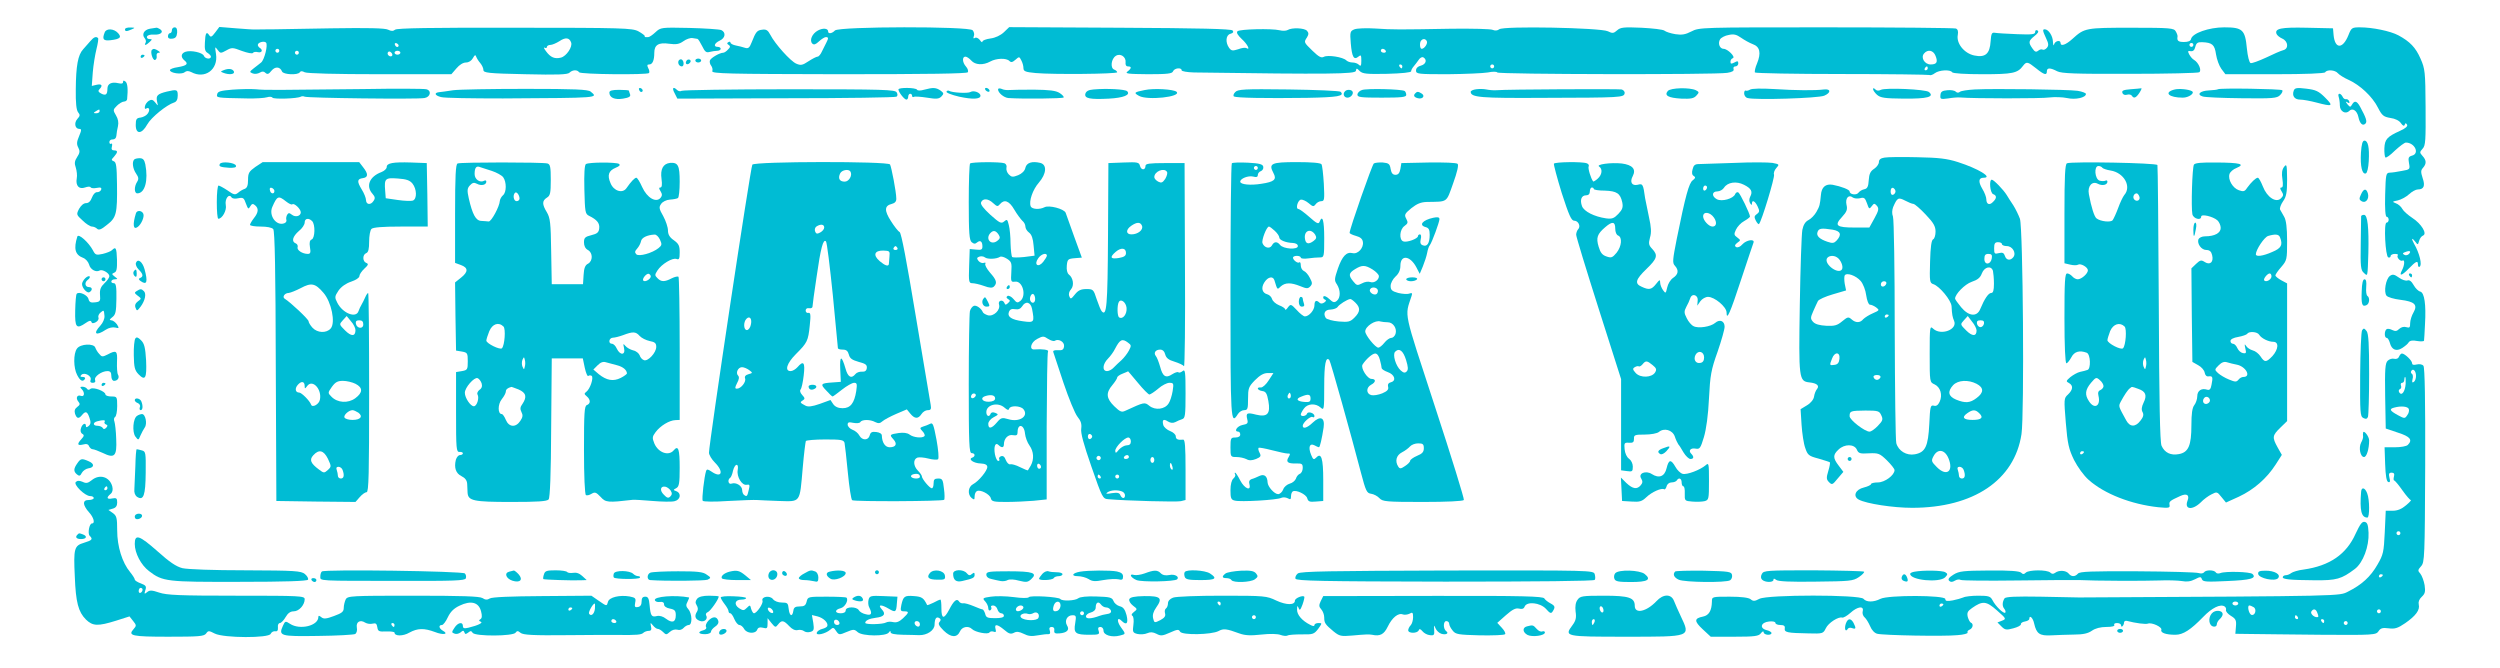 <?xml version="1.0" standalone="no"?>
<!DOCTYPE svg PUBLIC "-//W3C//DTD SVG 20010904//EN"
 "http://www.w3.org/TR/2001/REC-SVG-20010904/DTD/svg10.dtd">
<svg version="1.0" xmlns="http://www.w3.org/2000/svg"
 width="1280pt" height="342pt" viewBox="0 0 1280 342"
 preserveAspectRatio="xMidYMid meet">
<g transform="translate(0,342) scale(0.1,-0.1)"
fill="#00bcd4" stroke="none">
<path d="M640 3270 c0 -12 8 -12 35 0 18 8 17 9 -7 9 -16 1 -28 -3 -28 -9z"/>
<path d="M768 3273 c-30 -5 -44 -29 -27 -49 6 -7 8 -18 4 -24 -9 -15 4 -12 21
5 14 13 14 15 -1 15 -9 0 -15 6 -12 13 2 7 17 11 35 10 34 -3 53 14 31 28 -8
5 -16 8 -19 7 -3 0 -17 -3 -32 -5z"/>
<path d="M880 3265 c0 -8 -4 -15 -10 -15 -5 0 -10 -7 -10 -16 0 -10 7 -14 22
-12 17 2 23 10 25 31 1 18 -3 27 -13 27 -8 0 -14 -7 -14 -15z"/>
<path d="M1102 3254 c-18 -24 -23 -26 -31 -14 -14 21 -20 11 -22 -39 -2 -32 1
-45 14 -52 9 -6 17 -14 17 -19 0 -15 -30 -12 -36 4 -6 17 -66 30 -94 21 -24
-8 -26 -28 -5 -45 21 -17 12 -26 -35 -34 -22 -3 -40 -10 -40 -15 0 -15 59 -24
75 -11 10 8 19 8 34 1 70 -38 139 13 127 92 -6 39 -6 41 8 22 14 -19 16 -19
45 -3 28 16 33 15 80 -3 28 -10 53 -15 56 -10 3 5 14 7 25 4 21 -5 28 11 10
22 -5 3 -10 10 -10 15 0 13 32 22 42 12 11 -11 -8 -88 -25 -102 -7 -5 -23 -19
-37 -29 -23 -18 -24 -20 -6 -27 10 -4 26 -2 36 4 13 8 21 7 29 -1 10 -9 17 -7
31 11 19 23 44 21 54 -4 6 -16 81 -20 91 -4 4 7 12 7 25 0 11 -6 159 -10 385
-10 l366 0 26 30 c15 18 34 30 49 30 14 0 28 9 35 22 10 18 13 19 17 8 3 -8
12 -23 21 -33 9 -11 16 -26 16 -35 0 -15 23 -18 214 -22 164 -4 218 -2 227 8
15 15 40 16 49 2 7 -11 347 -14 358 -4 3 4 2 15 -4 25 -7 15 -6 19 5 19 17 0
26 21 26 60 0 40 22 54 76 46 36 -5 52 -2 73 13 15 11 36 18 47 16 10 -2 22
-4 25 -4 4 -1 14 -17 24 -37 14 -29 21 -35 38 -30 12 3 30 6 40 6 9 0 17 5 17
10 0 6 -7 10 -15 10 -24 0 -18 19 10 32 29 13 33 42 8 54 -10 4 -84 9 -164 11
-144 3 -146 3 -173 -22 -15 -14 -31 -25 -37 -25 -5 0 -11 0 -14 0 -3 0 -5 3
-4 6 0 3 -15 14 -33 24 -31 16 -78 18 -633 18 -423 1 -603 -2 -612 -10 -10 -8
-20 -8 -36 0 -15 8 -102 10 -292 7 -148 -3 -278 -5 -287 -5 -64 0 -80 -1 -95
-1 -10 -1 -57 2 -104 6 l-86 7 -21 -28z m1822 -51 c9 -22 -24 -71 -52 -78 -32
-8 -53 1 -76 32 -11 14 -14 23 -8 19 7 -4 12 -2 12 3 0 6 8 11 18 11 9 0 30 9
46 19 31 21 51 19 60 -6z m-883 -16 c-1 -12 -15 -9 -19 4 -3 6 1 10 8 8 6 -3
11 -8 11 -12z m-611 -27 c0 -5 -4 -10 -10 -10 -5 0 -10 5 -10 10 0 6 5 10 10
10 6 0 10 -4 10 -10z m100 -10 c0 -5 -4 -10 -10 -10 -5 0 -10 5 -10 10 0 6 5
10 10 10 6 0 10 -4 10 -10z m477 -16 c-9 -9 -28 6 -21 18 4 6 10 6 17 -1 6 -6
8 -13 4 -17z m43 16 c0 -5 -7 -10 -15 -10 -8 0 -15 5 -15 10 0 6 7 10 15 10 8
0 15 -4 15 -10z"/>
<path d="M4188 3264 c-30 -16 -45 -51 -29 -67 8 -8 17 -5 34 11 13 12 29 22
35 22 14 0 15 -5 3 -28 -5 -9 -14 -29 -22 -44 -7 -16 -17 -28 -23 -28 -6 0
-27 -11 -47 -24 -30 -20 -39 -22 -62 -12 -29 12 -109 101 -133 148 -12 23 -21
29 -41 26 -27 -3 -33 -10 -55 -66 -10 -26 -17 -32 -33 -27 -11 4 -32 9 -47 12
-16 3 -28 10 -28 15 0 5 -5 6 -11 2 -8 -4 -7 -9 2 -14 9 -6 9 -12 -4 -24 -8
-9 -19 -16 -24 -16 -18 0 -63 -26 -68 -39 -3 -7 0 -20 6 -27 6 -8 9 -20 6 -28
-5 -13 76 -15 648 -16 459 0 656 3 660 10 4 6 0 19 -9 29 -19 21 -21 51 -3 51
7 0 20 -9 30 -20 20 -23 61 -25 97 -5 31 17 82 19 98 3 9 -9 16 -7 31 6 19 17
20 17 30 -3 6 -11 11 -28 11 -39 0 -17 9 -21 63 -26 88 -8 417 -5 417 4 0 4
-7 11 -16 14 -20 8 -15 55 9 70 23 15 53 -5 50 -33 -2 -13 3 -21 12 -21 20 0
19 -10 -2 -26 -15 -11 1 -13 105 -14 100 0 124 3 128 15 7 17 44 21 44 5 0 -5
28 -10 63 -11 698 -10 826 -8 829 8 3 15 4 15 20 -1 15 -14 35 -16 140 -14 76
2 123 7 123 13 0 6 6 17 13 25 7 8 19 24 26 34 7 11 18 16 24 12 20 -12 13
-35 -13 -42 -16 -4 -25 -13 -25 -25 0 -18 10 -19 163 -19 89 1 181 5 205 9 23
5 45 5 48 0 6 -10 1118 -12 1177 -2 26 4 36 10 33 19 -3 8 1 14 9 14 8 0 15 7
15 15 0 13 -4 14 -20 5 -16 -8 -20 -8 -20 4 0 8 5 16 12 18 16 6 -27 48 -47
48 -20 0 -31 28 -18 49 5 8 25 19 44 22 26 6 40 2 63 -14 17 -12 44 -27 60
-33 37 -13 44 -45 22 -99 -9 -20 -13 -41 -11 -46 3 -4 204 -8 446 -8 242 0
444 -3 448 -5 4 -3 17 1 27 9 22 17 80 20 89 5 4 -6 67 -10 156 -10 153 0 179
5 207 43 18 23 23 22 67 -13 42 -34 55 -37 55 -15 0 19 17 19 53 0 22 -11 90
-14 371 -13 190 0 350 4 356 8 14 9 -3 49 -26 63 -8 4 -19 17 -25 28 -9 17 -7
20 7 17 12 -2 20 5 24 22 5 20 12 25 35 24 52 -2 64 -13 71 -62 4 -26 16 -59
27 -74 l21 -28 252 0 c158 0 255 4 259 10 9 15 51 12 65 -5 7 -8 32 -24 55
-34 58 -26 122 -86 150 -142 21 -41 29 -47 64 -53 24 -3 46 -14 54 -27 10 -14
16 -16 19 -8 3 10 6 10 12 1 5 -8 -7 -19 -36 -32 -66 -30 -78 -43 -80 -89 -1
-22 2 -44 5 -47 4 -4 26 12 49 35 24 22 49 41 56 41 46 0 72 -57 31 -67 -17
-5 -20 -11 -15 -38 6 -32 5 -33 -36 -40 -24 -5 -52 -9 -63 -9 -19 -1 -20 -9
-23 -113 -2 -73 1 -113 8 -113 5 0 10 -7 10 -15 0 -8 -5 -15 -11 -15 -15 0 -6
-173 9 -178 7 -2 12 1 12 7 0 6 10 11 22 11 12 0 18 -3 15 -7 -9 -9 13 -34 24
-27 12 7 11 -23 -2 -48 -18 -34 -3 -31 33 6 39 40 48 44 48 20 0 -8 4 -13 8
-10 15 9 0 70 -28 118 -15 27 -12 34 5 12 14 -19 15 -19 21 3 3 12 12 24 20
27 23 9 -9 61 -56 91 -21 14 -44 34 -50 45 -6 12 -21 25 -33 29 -20 8 -20 9
10 15 17 4 43 18 58 32 14 13 34 24 44 24 31 0 39 18 25 58 -10 31 -10 40 2
53 18 21 18 38 -3 61 -15 17 -15 19 1 37 15 16 16 43 15 212 -1 182 -3 197
-26 249 -25 57 -54 87 -113 119 -41 22 -133 41 -197 41 -41 0 -44 -2 -59 -40
-29 -72 -69 -72 -76 0 l-3 35 -134 3 c-133 3 -166 -4 -155 -32 3 -7 16 -18 30
-24 30 -14 33 -52 4 -59 -12 -3 -51 -20 -88 -38 -37 -17 -72 -30 -79 -28 -7 3
-15 35 -19 75 -9 96 -22 108 -116 108 -78 0 -164 -30 -170 -60 -2 -10 -15 -15
-36 -15 -29 0 -37 6 -33 28 1 4 -3 16 -9 26 -9 17 -26 19 -227 19 -235 0 -240
-1 -302 -57 -34 -31 -61 -40 -61 -21 0 17 -28 11 -33 -7 -3 -10 -5 -4 -6 14
-1 30 -23 63 -42 63 -12 0 -11 -7 7 -46 13 -27 14 -37 4 -49 -7 -8 -16 -12
-22 -9 -5 3 -15 1 -23 -6 -10 -8 -17 -6 -29 12 -22 31 -20 39 11 64 18 14 23
23 15 28 -7 4 -12 1 -12 -8 0 -12 -16 -14 -92 -11 -51 2 -102 5 -113 7 -17 3
-20 -3 -23 -43 -4 -65 -27 -85 -84 -73 -52 11 -93 63 -84 106 3 18 0 28 -10
32 -9 3 -308 6 -665 6 -638 0 -649 0 -689 -21 -31 -16 -49 -19 -82 -14 -24 4
-49 12 -56 18 -7 6 -60 12 -118 15 -91 4 -107 2 -124 -13 -18 -16 -24 -17 -48
-5 -38 18 -536 28 -556 10 -9 -7 -22 -8 -33 -3 -10 5 -103 7 -208 6 -279 -5
-302 -5 -393 1 -46 3 -94 1 -107 -4 -22 -9 -24 -13 -19 -72 6 -71 16 -87 39
-68 13 11 15 8 15 -21 0 -26 -3 -30 -12 -21 -7 7 -21 12 -33 12 -12 0 -26 5
-32 11 -17 17 -95 29 -115 18 -13 -7 -26 0 -58 31 -45 44 -45 43 -28 69 9 15
9 23 0 33 -12 15 -78 18 -100 4 -7 -4 -25 -5 -40 -1 -40 10 -205 6 -216 -5 -7
-7 1 -20 22 -40 29 -26 46 -60 23 -46 -5 3 -23 1 -41 -6 -29 -9 -35 -9 -47 7
-20 28 -17 66 7 72 14 4 17 9 11 17 -7 8 -171 12 -577 14 l-567 3 -27 -26
c-17 -16 -44 -29 -69 -32 -22 -3 -41 -10 -41 -16 0 -6 -6 -3 -13 8 -8 10 -19
15 -25 11 -8 -5 -10 -2 -6 9 4 8 1 22 -6 30 -17 21 -683 20 -705 -1 -15 -16
-35 -19 -35 -5 0 16 -26 19 -52 5z m3117 -54 c7 -12 -12 -40 -26 -40 -10 0
-12 34 -2 43 9 10 21 9 28 -3z m3925 -20 c0 -5 -4 -10 -10 -10 -5 0 -10 5 -10
10 0 6 5 10 10 10 6 0 10 -4 10 -10z m-4135 -30 c3 -5 -1 -10 -9 -10 -9 0 -16
5 -16 10 0 6 4 10 9 10 6 0 13 -4 16 -10z m2815 -26 c13 -32 6 -44 -25 -44
-31 0 -52 35 -34 56 19 23 48 17 59 -12z m-2730 -54 c0 -5 -2 -10 -4 -10 -3 0
-8 5 -11 10 -3 6 -1 10 4 10 6 0 11 -4 11 -10z m470 0 c0 -5 -4 -10 -10 -10
-5 0 -10 5 -10 10 0 6 5 10 10 10 6 0 10 -4 10 -10z m2220 -10 c0 -5 -5 -10
-11 -10 -5 0 -7 5 -4 10 3 6 8 10 11 10 2 0 4 -4 4 -10z m2463 -951 c-6 -6
-17 -8 -24 -3 -9 5 -8 9 7 14 23 9 31 3 17 -11z"/>
<path d="M536 3254 c-14 -35 -7 -44 29 -40 51 6 59 15 39 37 -21 23 -60 25
-68 3z"/>
<path d="M463 3210 c-10 -11 -27 -30 -37 -42 -27 -29 -37 -85 -38 -205 -1 -70
3 -107 12 -118 11 -13 10 -19 -4 -34 -18 -20 -12 -51 10 -51 12 0 12 -6 -1
-37 -13 -30 -13 -42 -4 -59 9 -17 8 -27 -6 -48 -13 -20 -15 -32 -7 -54 5 -16
8 -41 5 -55 -7 -38 12 -58 42 -47 14 5 27 6 29 1 3 -5 17 -6 32 -3 20 4 25 1
22 -9 -3 -8 -12 -13 -21 -13 -9 1 -20 -11 -26 -27 -7 -19 -17 -29 -30 -29 -13
0 -26 -12 -36 -29 -15 -29 -14 -31 18 -60 17 -17 39 -31 48 -31 8 0 20 -5 26
-11 9 -9 22 -4 51 20 48 37 53 57 51 209 -1 90 -4 112 -16 116 -14 6 -14 8 1
24 20 23 20 32 0 32 -11 0 -15 6 -11 20 3 11 1 18 -4 14 -5 -3 -9 1 -9 9 0 8
8 14 17 13 11 0 18 7 19 20 1 12 4 33 8 48 4 18 1 37 -10 55 -16 27 -16 29 5
50 11 11 28 21 36 21 8 0 16 6 16 13 5 51 2 80 -8 89 -9 7 -13 7 -13 -2 0 -8
-8 -10 -24 -6 -34 8 -56 -2 -56 -28 0 -31 -9 -37 -32 -25 -15 8 -17 14 -9 22
19 19 12 29 -14 23 l-25 -6 5 69 c3 38 12 92 19 120 7 28 11 53 8 56 -10 10
-22 5 -39 -15z m47 -360 c0 -5 -8 -10 -17 -10 -15 0 -16 2 -3 10 19 12 20 12
20 0z"/>
<path d="M778 3165 c-10 -10 4 -56 16 -52 6 2 10 11 8 21 -2 9 3 16 10 16 9 0
9 3 -2 10 -17 11 -24 12 -32 5z"/>
<path d="M720 3129 c0 -5 5 -7 10 -4 6 3 10 8 10 11 0 2 -4 4 -10 4 -5 0 -10
-5 -10 -11z"/>
<path d="M3475 3110 c-7 -12 2 -30 16 -30 12 0 12 27 0 35 -5 3 -12 1 -16 -5z"/>
<path d="M3515 3109 c-10 -15 3 -25 16 -12 7 7 7 13 1 17 -6 3 -14 1 -17 -5z"/>
<path d="M3560 3110 c0 -5 7 -10 15 -10 8 0 15 5 15 10 0 6 -7 10 -15 10 -8 0
-15 -4 -15 -10z"/>
<path d="M1146 3061 c-18 -7 -18 -8 -2 -14 29 -11 58 -8 54 6 -6 15 -27 18
-52 8z"/>
<path d="M1190 2961 c-60 -5 -75 -9 -78 -23 -4 -19 -7 -19 153 -22 44 -1 90 2
102 6 12 4 25 3 28 -2 6 -9 128 -5 145 5 5 3 14 3 20 0 12 -7 574 -14 613 -7
31 5 38 38 10 45 -10 3 -155 4 -323 1 -453 -5 -501 -6 -550 -1 -25 2 -79 1
-120 -2z"/>
<path d="M2320 2958 c-30 -5 -63 -9 -72 -10 -27 -3 -22 -17 10 -25 15 -5 158
-7 317 -7 498 3 489 2 449 35 -13 11 -82 14 -333 14 -174 0 -341 -3 -371 -7z"/>
<path d="M3272 2961 c2 -7 7 -12 11 -12 12 1 9 15 -3 20 -7 2 -11 -2 -8 -8z"/>
<path d="M3454 2943 l14 -28 555 2 c306 0 561 4 567 8 6 4 7 12 1 22 -7 14
-67 16 -548 16 -297 0 -546 -4 -553 -8 -6 -4 -17 -2 -23 4 -20 20 -28 11 -13
-16z"/>
<path d="M4600 2962 c0 -13 30 -52 41 -52 5 0 9 7 9 15 0 8 5 15 10 15 6 0 10
-5 10 -11 0 -5 4 -8 9 -5 4 3 35 1 67 -4 48 -8 61 -7 74 6 13 14 13 17 -4 30
-23 16 -39 17 -83 5 -20 -6 -35 -6 -38 0 -7 11 -95 12 -95 1z"/>
<path d="M5045 2960 c3 -5 11 -10 16 -10 6 0 7 5 4 10 -3 6 -11 10 -16 10 -6
0 -7 -4 -4 -10z"/>
<path d="M5110 2962 c0 -17 30 -42 53 -44 73 -5 279 -3 283 3 2 4 -7 14 -21
23 -19 12 -50 16 -132 17 -60 0 -117 -1 -128 -2 -11 -1 -28 1 -37 6 -11 4 -18
3 -18 -3z"/>
<path d="M5599 2962 c-26 -2 -38 -9 -42 -22 -6 -24 23 -30 121 -25 74 4 112
19 93 38 -10 10 -104 15 -172 9z"/>
<path d="M5861 2959 c-55 -11 -58 -14 -29 -30 43 -24 219 -5 192 21 -15 13
-116 19 -163 9z"/>
<path d="M6324 2948 c-9 -9 -11 -19 -6 -22 12 -7 157 -10 374 -7 158 3 194 9
172 31 -5 5 -125 10 -267 12 -230 3 -260 1 -273 -14z"/>
<path d="M6973 2959 c-13 -4 -23 -15 -23 -24 0 -13 19 -15 125 -15 102 0 125
3 125 14 0 8 -4 17 -8 20 -16 10 -197 14 -219 5z"/>
<path d="M7558 2963 c-16 -2 -28 -8 -28 -13 0 -29 51 -33 374 -31 397 1 410 2
414 23 2 8 -5 17 -15 20 -16 3 -582 1 -643 -4 -14 -1 -36 1 -50 4 -14 3 -37 3
-52 1z"/>
<path d="M8539 2954 c-19 -23 2 -35 69 -39 49 -2 64 1 77 15 16 17 15 19 -2
28 -31 15 -130 13 -144 -4z"/>
<path d="M8960 2961 c-8 -5 -18 -7 -22 -5 -4 3 -8 -4 -8 -14 0 -11 8 -22 18
-24 40 -11 361 -1 392 12 35 15 35 36 -1 32 -46 -6 -145 -5 -254 2 -67 4 -116
3 -125 -3z"/>
<path d="M9590 2964 c0 -6 9 -19 20 -29 18 -16 39 -19 138 -20 120 -1 158 9
128 34 -17 14 -223 23 -246 11 -11 -6 -21 -5 -28 2 -8 8 -12 8 -12 2z"/>
<path d="M10110 2962 c-35 -2 -69 -7 -75 -12 -7 -6 -15 -6 -22 1 -6 6 -25 9
-43 7 -26 -2 -34 -8 -35 -25 -2 -21 1 -22 39 -17 23 4 50 6 61 5 73 -6 419 -6
458 0 26 3 67 2 90 -3 43 -10 97 2 97 21 0 5 -19 12 -42 16 -48 7 -427 12
-528 7z"/>
<path d="M10908 2963 c-36 -3 -46 -7 -41 -19 3 -9 13 -12 23 -9 10 3 21 1 25
-5 10 -16 21 -12 39 15 9 14 13 24 9 23 -5 -1 -29 -3 -55 -5z"/>
<path d="M11131 2961 c-54 -15 -26 -41 45 -41 30 0 63 23 47 33 -17 10 -69 15
-92 8z"/>
<path d="M11356 2963 c-2 -2 -23 -5 -47 -6 -45 -2 -64 -21 -31 -31 11 -4 100
-8 199 -9 161 -2 181 0 197 16 10 10 15 21 11 25 -7 7 -321 12 -329 5z"/>
<path d="M11744 2956 c-10 -27 4 -46 33 -46 15 0 53 -7 83 -15 83 -22 89 -19
45 25 -34 34 -48 40 -97 46 -48 6 -59 4 -64 -10z"/>
<path d="M854 2951 c-48 -12 -56 -20 -50 -50 6 -25 6 -25 -9 -6 -12 15 -19 17
-33 9 -9 -6 -19 -19 -20 -29 -2 -10 0 -15 6 -11 16 10 22 -7 8 -26 -6 -9 -23
-18 -36 -20 -21 -2 -25 -8 -25 -38 0 -49 31 -48 59 3 20 36 99 100 137 112 13
4 19 16 19 36 0 31 -4 32 -56 20z"/>
<path d="M3120 2946 c0 -26 27 -38 70 -31 31 5 40 11 36 22 -3 8 -6 17 -6 19
0 2 -22 4 -50 4 -36 0 -50 -4 -50 -14z"/>
<path d="M4846 2951 c-4 -5 26 -17 65 -26 69 -15 109 -13 109 5 0 16 -35 29
-51 19 -13 -8 -93 -4 -110 6 -4 3 -10 1 -13 -4z"/>
<path d="M6887 2953 c-14 -13 -6 -33 12 -33 19 0 35 23 24 34 -8 8 -28 8 -36
-1z"/>
<path d="M7247 2943 c-12 -11 -8 -21 13 -26 24 -6 38 12 19 24 -17 11 -24 11
-32 2z"/>
<path d="M11974 2924 c3 -9 6 -28 6 -44 0 -30 29 -47 48 -28 17 17 40 2 47
-31 7 -34 22 -48 36 -34 10 10 4 29 -27 86 -17 31 -29 34 -42 11 -8 -14 -10
-13 -23 2 -11 15 -11 16 0 10 9 -6 12 -5 9 5 -3 8 -11 13 -17 11 -6 -1 -14 5
-17 13 -4 8 -11 15 -16 15 -6 0 -7 -7 -4 -16z"/>
<path d="M12088 2638 c-4 -70 6 -112 25 -106 7 3 13 28 15 63 4 71 -4 105 -22
105 -10 0 -15 -18 -18 -62z"/>
<path d="M9648 2613 c-19 -3 -28 -10 -28 -23 0 -10 -11 -25 -24 -34 -19 -12
-26 -26 -28 -58 -2 -33 -7 -44 -23 -47 -11 -2 -24 -10 -30 -18 -10 -14 -45 -9
-45 7 0 9 -44 26 -87 34 -36 6 -57 -12 -60 -53 -5 -50 -6 -56 -23 -86 -9 -16
-27 -35 -41 -42 -16 -8 -26 -25 -31 -50 -4 -21 -10 -193 -13 -383 -6 -381 -5
-392 50 -398 38 -4 52 -17 38 -34 -6 -7 -13 -24 -15 -38 -2 -15 -16 -33 -36
-45 l-33 -20 5 -80 c3 -44 11 -98 19 -119 12 -36 18 -41 68 -54 30 -9 56 -17
58 -19 2 -1 -1 -22 -8 -44 -11 -36 -10 -44 4 -58 15 -15 18 -13 44 19 l29 34
-24 32 c-30 39 -30 55 -1 82 31 30 81 29 94 0 8 -19 16 -22 62 -19 48 2 55 0
92 -36 21 -21 39 -43 39 -50 0 -26 -50 -63 -85 -63 -19 0 -35 -4 -35 -8 0 -5
-17 -13 -37 -18 -43 -10 -58 -45 -26 -62 39 -21 176 -42 273 -42 314 0 524
141 560 377 15 99 8 1054 -8 1103 -7 19 -22 50 -34 69 -13 19 -28 43 -34 53
-16 26 -66 78 -76 78 -15 0 -9 -68 7 -74 19 -7 19 -21 -1 -40 -18 -19 -34 -12
-34 14 0 10 -9 35 -21 54 -21 36 -19 56 7 56 50 0 -28 47 -131 80 -56 18 -99
23 -210 25 -77 2 -152 1 -167 -2z m57 -173 c0 -7 -6 -15 -12 -17 -8 -3 -13 4
-13 17 0 13 5 20 13 18 6 -3 12 -11 12 -18z m-182 -35 c21 6 26 2 36 -26 10
-30 12 -31 24 -15 12 16 14 16 27 2 11 -14 9 -24 -13 -64 l-26 -47 -75 0 c-94
0 -106 10 -65 54 25 27 29 39 23 63 -7 33 11 54 32 37 7 -5 23 -7 37 -4z m274
-29 c7 -1 35 -25 63 -55 40 -42 50 -60 50 -87 0 -19 -6 -37 -12 -39 -9 -4 -14
-39 -16 -114 -3 -102 -2 -110 17 -116 31 -10 91 -82 93 -113 2 -43 5 -56 13
-75 19 -44 -67 -77 -107 -40 -17 16 -18 11 -18 -129 0 -144 0 -145 25 -156 30
-14 42 -54 26 -89 -8 -17 -17 -24 -30 -20 -17 4 -19 -4 -23 -94 -6 -115 -20
-145 -74 -155 -42 -8 -84 17 -95 57 -4 13 -7 274 -8 580 0 305 -4 566 -9 580
-6 15 -5 33 1 49 21 48 26 51 61 33 17 -9 36 -17 43 -17z m-414 -132 c41 -7
48 -25 21 -55 -13 -14 -21 -16 -47 -7 -42 14 -59 31 -51 51 7 18 19 20 77 11z
m867 -74 c0 -5 11 -10 25 -10 29 0 50 -36 33 -57 -15 -19 -36 -16 -43 7 -5 15
-12 19 -31 14 -22 -6 -24 -3 -24 25 0 24 4 31 20 31 11 0 20 -4 20 -10z m-52
-72 c-5 -34 -38 -37 -38 -4 0 20 5 26 21 26 15 0 20 -5 17 -22z m-792 4 c19
-12 33 -47 25 -61 -17 -28 -89 23 -78 54 7 16 34 20 53 7z m798 -69 c2 -10 5
-39 5 -65 0 -35 -4 -48 -14 -48 -14 0 -34 -29 -56 -82 -17 -42 -59 -38 -98 9
-17 21 -31 40 -31 44 0 23 50 74 85 86 30 10 44 21 52 43 13 34 48 42 57 13z
m-677 -52 c12 -14 25 -47 28 -73 4 -27 12 -48 19 -48 7 0 21 -6 32 -14 18 -14
17 -15 -17 -30 -19 -8 -41 -22 -49 -30 -16 -20 -39 -20 -60 -1 -16 14 -20 13
-48 -10 -25 -21 -39 -25 -81 -23 -35 2 -57 8 -68 20 -14 16 -14 21 1 55 9 21
20 44 24 52 5 8 38 23 76 34 l68 20 -7 34 c-3 18 -3 38 0 43 10 16 58 -1 82
-29z m131 -13 c-6 -18 -28 -21 -28 -4 0 9 7 16 16 16 9 0 14 -5 12 -12z m12
-162 c0 -3 -4 -8 -10 -11 -5 -3 -10 -1 -10 4 0 6 5 11 10 11 6 0 10 -2 10 -4z
m450 -78 c0 -31 -22 -31 -53 0 -31 31 -31 31 -12 52 l20 22 22 -29 c13 -15 23
-36 23 -45z m38 35 c-2 -10 -10 -18 -18 -18 -8 0 -16 8 -18 18 -2 12 3 17 18
17 15 0 20 -5 18 -17z m-740 -180 c-2 -20 -9 -29 -25 -31 -26 -4 -27 -3 -13
32 13 36 42 35 38 -1z m210 -95 c-3 -7 -11 -13 -18 -13 -7 0 -15 6 -17 13 -3
7 4 12 17 12 13 0 20 -5 18 -12z m492 -33 c38 -20 38 -45 0 -73 -34 -26 -58
-27 -105 -8 -40 17 -45 41 -15 74 25 26 77 29 120 7z m-488 -161 c10 -21 8
-28 -17 -54 -16 -17 -35 -30 -43 -30 -24 0 -102 60 -102 79 0 27 5 28 81 29
65 0 71 -2 81 -24z m502 10 c23 -22 11 -34 -34 -34 -47 0 -58 13 -28 34 28 20
42 20 62 0z m-158 -230 c28 -67 -9 -96 -59 -46 -29 29 -30 33 -17 57 21 39 57
34 76 -11z m78 -60 c10 -27 7 -44 -9 -44 -8 0 -15 6 -15 14 0 8 -3 21 -6 30
-4 10 -1 16 9 16 8 0 18 -7 21 -16z"/>
<path d="M687 2603 c-12 -12 -7 -48 10 -72 13 -19 14 -28 5 -42 -16 -25 -15
-59 1 -59 39 0 57 66 41 149 -5 23 -12 31 -29 31 -12 0 -25 -3 -28 -7z"/>
<path d="M1126 2581 c-8 -13 2 -17 47 -20 28 -1 38 2 35 11 -5 16 -74 23 -82
9z"/>
<path d="M1307 2565 c-32 -23 -37 -31 -37 -66 0 -29 -5 -41 -17 -46 -10 -3
-25 -12 -34 -20 -15 -12 -22 -11 -54 12 -21 14 -42 25 -46 25 -5 0 -9 -38 -9
-85 0 -47 3 -85 8 -85 20 0 44 44 38 70 -6 31 16 61 29 40 4 -7 19 -9 35 -5
25 5 29 2 39 -27 11 -29 13 -31 22 -15 8 14 14 16 25 6 19 -16 18 -36 -6 -66
-11 -14 -20 -30 -20 -34 0 -5 24 -9 54 -9 33 0 58 -5 65 -13 8 -10 12 -214 13
-703 l3 -689 202 -3 203 -2 22 25 c12 14 28 25 35 25 11 0 13 94 13 510 0 281
-2 510 -5 510 -3 0 -10 -10 -15 -22 -6 -13 -14 -30 -19 -38 -5 -8 -12 -23 -15
-32 -12 -40 -82 -12 -109 42 -14 27 -14 32 6 62 14 20 38 37 65 46 24 8 42 20
42 28 0 8 11 25 25 38 21 19 23 25 10 30 -19 7 -20 42 0 50 11 4 15 21 15 59
0 29 5 58 12 65 8 8 56 12 150 12 l138 0 -2 163 -3 162 -80 3 c-93 3 -125 -3
-125 -23 0 -9 -12 -20 -27 -26 -62 -23 -81 -72 -46 -111 13 -15 15 -23 6 -36
-14 -23 -38 -21 -39 3 0 11 -10 36 -22 55 -25 41 -24 54 6 58 28 4 28 22 1 56
l-20 26 -247 0 -247 0 -38 -25z m805 -85 c22 -28 24 -78 2 -87 -8 -3 -43 -2
-77 3 l-62 9 -3 39 c-5 62 0 67 65 62 44 -3 61 -9 75 -26z m-707 -38 c0 -18
-20 -15 -23 4 -3 10 1 15 10 12 7 -3 13 -10 13 -16z m59 -53 c15 -12 30 -19
33 -15 9 8 43 -24 43 -41 0 -20 -28 -27 -46 -12 -13 10 -17 10 -24 -1 -4 -7
-6 -19 -4 -25 3 -7 -2 -15 -10 -18 -41 -16 -81 39 -62 83 25 57 31 60 70 29z
m134 -101 c17 -17 15 -87 -2 -94 -10 -4 -13 -15 -9 -40 5 -27 2 -34 -11 -34
-28 0 -58 20 -52 35 2 7 -2 16 -10 19 -23 9 -16 35 16 63 17 13 30 33 30 44 0
21 20 25 38 7z m58 -367 c41 -47 63 -154 37 -183 -22 -25 -68 -23 -93 4 -11
12 -20 27 -20 33 0 10 -92 97 -123 116 -13 9 1 29 21 29 9 1 37 12 62 25 54
29 74 25 116 -24z m164 -191 c0 -33 -21 -34 -53 -2 -31 31 -31 31 -12 52 l20
22 22 -27 c13 -14 23 -35 23 -45z m40 29 c0 -25 -33 -22 -38 4 -2 12 3 17 17
17 15 0 21 -6 21 -21z m-300 -317 c0 -14 2 -13 13 2 27 36 76 -17 65 -70 -4
-24 -39 -43 -45 -26 -7 20 -49 62 -61 62 -20 0 -24 21 -7 40 19 21 35 18 35
-8z m260 13 c39 -20 38 -45 -1 -74 -37 -27 -91 -24 -122 8 -19 19 -19 20 2 50
18 25 30 31 57 31 19 0 48 -7 64 -15z m15 -148 c25 -19 11 -37 -30 -37 -19 0
-37 5 -41 12 -7 11 21 38 41 38 6 0 19 -6 30 -13z m-156 -236 c18 -39 18 -40
0 -57 -19 -17 -21 -17 -46 2 -43 32 -50 50 -29 73 29 32 53 26 75 -18z m75
-57 c10 -27 7 -44 -9 -44 -8 0 -15 6 -15 14 0 8 -3 21 -6 30 -4 10 -1 16 9 16
8 0 18 -7 21 -16z"/>
<path d="M2343 2583 c-10 -3 -13 -64 -13 -257 l0 -252 30 -11 c38 -14 38 -35
0 -65 l-30 -24 2 -174 3 -175 30 -5 c28 -5 30 -8 30 -50 0 -42 -2 -45 -30 -50
l-30 -5 0 -205 c0 -189 1 -205 18 -204 9 1 17 -2 17 -7 0 -5 -7 -9 -15 -9 -8
0 -17 -11 -21 -24 -10 -41 0 -70 29 -84 18 -9 28 -21 29 -40 1 -15 2 -35 2
-45 3 -41 30 -47 222 -47 139 0 184 3 193 13 7 9 12 127 13 368 l3 354 79 0
80 0 10 -48 c6 -27 14 -46 18 -42 4 4 11 4 17 1 12 -8 -7 -67 -27 -82 -12 -9
-11 -12 2 -23 20 -17 21 -37 1 -45 -13 -4 -15 -40 -15 -230 0 -133 4 -227 10
-231 5 -3 18 0 29 7 17 10 23 8 46 -16 26 -29 37 -30 165 -15 8 1 54 -2 102
-6 47 -4 98 -5 112 -1 30 7 36 40 9 51 -17 6 -17 7 0 16 14 8 17 25 17 104 0
95 -7 117 -30 90 -26 -32 -80 -13 -100 35 -11 28 -11 34 7 58 24 32 70 60 101
61 l22 1 0 363 c0 200 -3 366 -6 370 -4 3 -19 0 -35 -8 -36 -19 -54 -19 -73 1
-14 14 -14 17 0 39 21 33 78 67 98 59 13 -5 16 1 16 34 0 34 -5 44 -30 62 -22
15 -30 30 -30 50 0 16 -11 49 -24 73 -22 38 -23 47 -11 63 7 11 27 21 45 22
18 1 37 5 41 8 5 3 9 40 9 83 0 84 -8 100 -49 97 -36 -4 -51 -32 -44 -82 4
-30 2 -44 -6 -44 -8 0 -8 -5 1 -19 9 -15 9 -23 0 -34 -23 -27 -69 0 -94 55
-12 27 -25 48 -30 48 -8 0 -26 -18 -51 -54 -20 -28 -65 -14 -81 26 -18 41 -10
64 26 79 20 8 25 14 17 20 -15 9 -153 9 -169 -1 -7 -4 -10 -48 -8 -131 3 -115
4 -124 24 -134 41 -20 55 -38 52 -64 -2 -21 -11 -28 -40 -35 -33 -8 -38 -14
-38 -37 0 -18 7 -32 20 -39 26 -14 26 -56 1 -70 -15 -7 -21 -23 -23 -58 l-3
-47 -80 0 -80 0 -3 168 c-2 146 -5 171 -22 200 -25 41 -25 59 0 75 17 10 20
23 20 91 0 67 -3 80 -17 84 -24 7 -445 7 -460 0z m175 -38 c24 -8 50 -22 58
-32 18 -24 18 -78 -1 -93 -8 -7 -15 -20 -16 -29 -1 -27 -43 -106 -57 -105 -6
1 -23 2 -38 3 -28 1 -45 33 -64 116 -9 40 -8 51 6 66 13 14 21 16 36 8 22 -12
48 -6 48 11 0 6 -5 8 -10 5 -22 -13 -50 6 -50 34 0 33 9 44 29 35 9 -3 36 -12
59 -19z m142 -142 c0 -7 -7 -13 -15 -13 -15 0 -21 31 -8 43 8 8 23 -12 23 -30z
m719 -210 c11 -24 10 -29 -7 -43 -32 -26 -101 -45 -114 -32 -9 9 -8 16 4 29 9
10 18 27 20 38 3 18 31 32 69 34 9 1 21 -11 28 -26z m-47 -188 c0 -14 -29 -31
-38 -22 -9 8 16 39 28 35 5 -2 10 -8 10 -13z m-754 -257 c12 -12 6 -96 -8
-111 -9 -10 -79 24 -80 39 0 6 7 28 15 48 16 38 48 49 73 24z m697 -48 c10
-11 33 -22 51 -26 27 -5 34 -11 34 -30 0 -30 -43 -76 -63 -68 -9 3 -19 14 -22
25 -4 10 -18 22 -33 25 -15 4 -33 14 -40 23 -12 14 -12 12 -7 -11 9 -37 -20
-39 -37 -3 -6 14 -17 25 -25 25 -20 0 -16 30 5 31 9 0 33 6 52 13 50 19 65 19
85 -4z m-588 -157 c-4 -17 -4 -17 -12 0 -4 9 -4 25 0 35 8 16 8 16 12 0 3 -10
3 -26 0 -35z m472 7 c31 -8 50 -24 51 -42 0 -3 -14 -14 -32 -23 -38 -19 -72
-13 -112 19 l-28 24 22 22 c15 15 28 20 43 15 12 -3 37 -10 56 -15z m-693 -93
c4 -14 1 -25 -11 -33 -9 -7 -14 -18 -10 -24 10 -17 -3 -60 -19 -60 -17 0 -46
43 -46 69 0 27 48 81 65 75 8 -3 17 -15 21 -27z m189 -31 c39 -17 44 -38 20
-74 -12 -16 -13 -26 -5 -42 8 -15 7 -26 -6 -45 -23 -35 -58 -33 -74 5 -7 17
-16 30 -21 30 -21 0 -21 50 0 76 12 15 21 32 21 40 0 10 9 18 28 23 1 1 18 -6
37 -13z m779 -518 c8 -13 7 -21 -2 -30 -10 -10 -17 -8 -33 9 -23 22 -18 46 8
41 9 -2 21 -11 27 -20z"/>
<path d="M3852 2577 c-9 -11 -222 -1427 -222 -1475 0 -11 14 -34 30 -50 48
-48 35 -83 -18 -46 -18 12 -23 13 -27 2 -9 -28 -23 -143 -17 -152 3 -5 58 -6
131 -1 69 4 135 6 146 5 11 -1 62 -3 113 -5 113 -3 106 -13 122 170 6 71 14
133 16 137 3 4 47 8 99 8 81 0 94 -2 99 -17 2 -10 10 -79 17 -153 7 -74 17
-138 22 -141 12 -8 463 -6 471 2 3 3 3 29 -1 57 -5 46 -8 52 -29 52 -19 0 -24
-5 -24 -25 0 -14 -4 -25 -9 -25 -11 0 -51 48 -51 61 0 5 -9 18 -20 29 -24 24
-26 58 -3 67 9 3 34 1 57 -5 23 -6 45 -7 49 -3 5 5 1 49 -8 99 -15 79 -19 90
-33 82 -10 -5 -25 -11 -36 -14 -17 -6 -18 -8 -2 -25 9 -9 13 -21 9 -24 -11
-12 -57 -7 -76 8 -12 9 -32 11 -55 8 -47 -7 -49 -9 -28 -32 22 -24 13 -41 -19
-41 -23 0 -39 24 -40 60 0 9 -11 16 -28 18 -22 3 -30 -1 -34 -17 -7 -27 -39
-27 -53 -1 -6 12 -22 25 -36 30 -13 5 -24 17 -24 26 0 12 6 14 29 9 17 -3 32
-2 36 4 8 14 51 14 76 0 16 -8 25 -7 37 4 9 8 41 25 71 38 l54 23 18 -22 c22
-27 40 -28 57 -2 7 11 21 20 32 20 16 0 19 5 15 28 -3 15 -37 218 -76 452 -47
283 -74 427 -83 432 -8 4 -28 30 -45 57 -34 53 -33 78 5 87 16 4 24 13 23 28
0 33 -25 161 -32 174 -11 17 -691 16 -705 -1z m502 -35 c12 -19 -7 -52 -29
-52 -27 0 -36 17 -23 43 9 17 43 23 52 9z m-134 -287 c0 -8 -9 -19 -20 -25
-16 -9 -22 -8 -27 6 -3 9 0 20 8 25 21 13 39 11 39 -6z m44 -345 c14 -146 26
-268 26 -272 0 -5 11 -8 25 -8 18 0 26 -7 31 -25 5 -20 16 -28 51 -38 35 -9
43 -15 41 -32 -2 -14 -10 -19 -25 -18 -11 1 -27 -4 -33 -12 -21 -26 -39 -16
-51 28 -20 69 -30 68 -27 -3 l3 -65 -40 -3 c-63 -4 -67 -8 -35 -41 15 -17 30
-31 33 -31 2 0 24 16 48 35 24 19 52 35 62 35 15 0 16 -6 11 -42 -10 -63 -30
-88 -70 -88 -22 0 -38 7 -48 21 l-14 21 -55 -20 c-40 -14 -60 -16 -73 -9 -28
15 -30 17 -14 27 12 7 12 12 -3 28 -10 11 -13 22 -8 28 5 5 12 37 16 72 8 67
-1 78 -32 42 -10 -11 -25 -20 -35 -20 -32 0 -20 40 27 87 58 58 63 67 71 147
6 55 4 66 -7 64 -8 -2 -14 4 -14 12 0 9 7 14 18 12 9 -2 17 2 17 8 0 6 9 75
21 153 21 148 34 196 48 181 5 -5 20 -128 35 -274z m331 240 c3 -5 -1 -10 -10
-10 -9 0 -13 5 -10 10 3 6 8 10 10 10 2 0 7 -4 10 -10z m-41 -44 c-1 -17 -3
-34 -3 -38 -2 -14 -20 -8 -47 15 -36 31 -27 55 19 54 32 -1 34 -3 31 -31z
m-710 -350 c-3 -14 -12 -26 -20 -26 -17 0 -19 41 -2 58 17 17 30 -1 22 -32z
m-8 -231 c19 -14 18 -15 -4 -21 -15 -4 -21 -12 -17 -22 6 -17 -21 -52 -42 -52
-11 0 -11 5 1 29 10 18 12 31 5 38 -14 14 0 43 20 43 10 0 26 -7 37 -15z m-59
-512 c-6 -34 22 -80 46 -75 15 3 17 -1 11 -25 -8 -35 -10 -37 -23 -28 -6 3
-11 15 -11 25 0 23 -32 42 -54 34 -17 -7 -23 20 -7 30 4 3 11 19 14 36 4 16
12 30 18 30 7 0 9 -10 6 -27z m933 -34 c0 -12 -37 -12 -45 0 -3 5 3 11 12 13
21 5 33 0 33 -13z"/>
<path d="M4140 1442 c0 -14 11 -21 26 -15 21 8 17 23 -6 23 -11 0 -20 -4 -20
-8z"/>
<path d="M4967 2583 c-4 -3 -7 -93 -7 -198 0 -159 3 -195 15 -205 11 -9 18
-10 28 -1 16 13 27 5 27 -21 0 -16 -6 -19 -32 -16 l-33 3 -3 -87 c-3 -81 -1
-88 16 -88 11 0 38 -6 60 -14 29 -11 43 -11 51 -3 18 18 13 34 -20 71 -17 20
-28 40 -24 46 3 5 0 7 -8 4 -8 -3 -20 2 -27 10 -10 13 -9 17 4 22 9 3 22 2 29
-4 13 -10 58 -9 77 3 6 4 22 -1 36 -10 23 -15 25 -22 22 -68 -3 -49 -2 -52 19
-49 39 5 60 -72 27 -99 -14 -11 -19 -10 -35 10 -10 12 -24 19 -30 16 -8 -6 -7
-10 2 -16 12 -7 12 -10 0 -21 -11 -10 -14 -10 -18 0 -8 21 -35 14 -28 -7 9
-28 -29 -64 -58 -55 -12 4 -24 11 -25 16 -8 19 -33 37 -46 32 -8 -3 -17 -15
-20 -27 -3 -12 -6 -181 -6 -374 0 -307 2 -353 15 -353 18 0 20 -17 3 -23 -23
-8 7 -29 43 -30 23 -1 34 -7 34 -18 0 -19 -44 -73 -73 -88 -26 -14 -29 -53 -7
-71 13 -10 15 -9 15 8 0 12 5 24 11 27 16 11 67 -15 72 -36 4 -17 15 -19 79
-19 40 0 103 3 140 6 l67 7 0 374 c1 206 3 379 7 384 5 8 -30 13 -68 10 -31
-4 -21 37 13 54 28 15 33 15 55 0 14 -9 29 -13 34 -10 20 13 51 -6 48 -28 -2
-17 -9 -22 -31 -20 -19 1 -27 -2 -24 -10 2 -7 26 -77 52 -157 27 -80 59 -158
72 -174 17 -21 22 -36 19 -60 -4 -22 12 -80 52 -195 56 -161 58 -165 87 -167
94 -8 351 -15 371 -10 l24 6 0 156 c0 118 -3 154 -12 153 -27 -3 -38 2 -38 17
0 9 -13 21 -29 27 -16 6 -32 20 -35 31 -7 27 1 33 24 18 13 -8 26 -9 38 -3 9
5 25 12 35 15 15 5 17 20 17 132 0 112 -2 125 -15 114 -9 -7 -18 -10 -22 -6
-3 3 -17 -1 -31 -10 -33 -22 -49 -12 -62 38 -7 24 -16 48 -22 55 -13 16 -2 33
22 33 13 0 22 -9 26 -25 5 -18 17 -28 48 -37 22 -7 44 -17 48 -23 4 -5 7 226
5 515 l-2 525 -100 0 c-80 0 -100 -3 -100 -14 0 -23 -22 -24 -28 -1 -5 19 -11
21 -84 18 l-78 -3 -2 -374 c-2 -360 -7 -413 -32 -385 -5 5 -16 33 -26 62 -16
50 -18 52 -53 52 -28 0 -42 -7 -58 -27 -20 -25 -23 -26 -29 -10 -5 11 -1 25 8
35 18 20 12 60 -11 77 -8 7 -12 24 -10 45 3 32 6 35 40 38 l37 3 -39 107 c-21
59 -41 114 -44 123 -9 20 -85 40 -108 28 -25 -13 -65 -11 -71 5 -10 26 11 86
42 121 39 45 43 92 7 101 -42 10 -70 1 -76 -25 -3 -16 -18 -30 -37 -38 -28
-11 -34 -10 -48 4 -9 9 -14 24 -12 34 3 10 -2 20 -10 23 -21 8 -168 7 -176 -1z
m1008 -43 c4 -6 -1 -22 -9 -36 -14 -20 -20 -22 -36 -14 -11 6 -20 16 -20 23 0
30 51 50 65 27z m-890 -160 c20 -18 23 -19 35 -5 22 26 47 17 73 -28 14 -24
33 -49 41 -57 9 -7 16 -20 16 -30 0 -10 9 -24 19 -31 13 -10 20 -30 23 -66 l5
-52 -54 -7 c-30 -3 -57 -3 -61 0 -3 4 -7 35 -8 69 0 34 -4 77 -9 95 -7 29 -9
31 -24 18 -14 -12 -22 -9 -70 34 -36 33 -52 54 -48 64 9 22 37 20 62 -4z m762
-116 c8 -21 -21 -44 -54 -44 -29 0 -30 24 -1 44 29 20 47 20 55 0z m-733 -47
c8 -13 6 -20 -9 -31 -33 -24 -62 13 -33 42 15 15 28 11 42 -11z m651 -92 c0
-15 -9 -21 -37 -26 -43 -7 -48 4 -15 32 27 23 52 20 52 -6z m-405 -14 c0 -5
-9 -19 -19 -32 -26 -32 -49 -14 -25 19 15 22 44 30 44 13z m-60 -222 c0 -20
-15 -26 -24 -10 -8 13 4 42 15 35 5 -3 9 -14 9 -25z m468 -45 c3 -32 -19 -61
-38 -49 -10 6 -11 61 -2 78 10 20 37 0 40 -29z m-484 -5 c13 -69 12 -72 -46
-64 -60 8 -82 23 -72 49 5 12 14 16 31 13 17 -3 28 2 36 14 18 30 44 23 51
-12z m491 -173 c18 -13 18 -16 5 -41 -8 -15 -25 -37 -38 -49 -13 -11 -31 -29
-40 -38 -9 -10 -24 -18 -34 -18 -26 0 -23 36 5 64 12 12 29 35 37 52 24 46 36
52 65 30z m51 -206 c27 -33 54 -60 59 -60 6 1 26 14 45 30 19 17 45 30 57 30
22 0 23 -3 17 -42 -4 -24 -13 -53 -21 -64 -19 -30 -68 -36 -98 -12 -25 20 -25
20 -123 -25 -19 -9 -27 -6 -57 23 -41 40 -44 68 -10 108 14 17 25 34 25 39 0
5 12 14 28 20 15 6 27 11 28 12 0 1 22 -26 50 -59z m-835 -73 c-13 -13 -26 -3
-16 12 3 6 11 8 17 5 6 -4 6 -10 -1 -17z m104 -7 c0 -10 -11 -16 -32 -17 -36
-1 -47 22 -15 30 28 8 47 3 47 -13z m48 -47 c15 -13 21 -15 24 -5 6 17 58 15
73 -3 29 -36 -21 -69 -78 -51 -31 9 -37 8 -58 -17 -27 -32 -44 -35 -44 -7 0
11 12 26 28 34 25 13 25 15 8 22 -12 5 -21 3 -24 -4 -6 -19 -22 -14 -22 8 0
38 59 53 93 23z m105 -133 c2 -19 12 -46 23 -61 22 -31 24 -70 7 -102 -7 -12
-14 -23 -15 -25 0 -2 -18 5 -40 16 -21 11 -44 17 -50 15 -7 -3 -17 7 -23 21
-6 17 -14 24 -25 20 -8 -3 -12 -10 -9 -15 3 -5 1 -9 -5 -9 -6 0 -13 15 -17 34
-7 40 2 64 19 47 15 -15 27 -14 27 4 0 30 22 52 46 47 19 -3 24 0 24 15 0 47
34 40 38 -7z m344 -15 c0 -5 -5 -11 -11 -13 -6 -2 -11 4 -11 13 0 9 5 15 11
13 6 -2 11 -8 11 -13z m198 -25 c0 -14 -7 -20 -21 -20 -11 0 -29 -10 -40 -22
-15 -19 -18 -20 -19 -6 0 19 48 68 67 68 7 0 13 -9 13 -20z m-156 -91 c-3 -5
-10 -7 -15 -3 -5 3 -7 10 -3 15 3 5 10 7 15 3 5 -3 7 -10 3 -15z m146 11 c0
-5 -7 -10 -16 -10 -8 0 -12 5 -9 10 3 6 10 10 16 10 5 0 9 -4 9 -10z m130 -15
c0 -8 -4 -15 -10 -15 -5 0 -10 7 -10 15 0 8 5 15 10 15 6 0 10 -7 10 -15z
m-580 -36 c0 -5 -4 -9 -10 -9 -5 0 -10 7 -10 16 0 8 5 12 10 9 6 -3 10 -10 10
-16z m673 1 c3 -11 1 -18 -4 -14 -5 3 -9 12 -9 20 0 20 7 17 13 -6z m-368 -50
c3 -5 1 -10 -4 -10 -6 0 -11 5 -11 10 0 6 2 10 4 10 3 0 8 -4 11 -10z m95 0
c0 -5 -4 -10 -10 -10 -5 0 -10 5 -10 10 0 6 5 10 10 10 6 0 10 -4 10 -10z m14
-76 c9 -3 16 -12 16 -20 0 -19 -16 -18 -24 1 -4 12 -15 14 -43 10 -28 -5 -34
-4 -23 4 17 12 50 14 74 5z"/>
<path d="M6307 2584 c-4 -4 -7 -299 -7 -656 0 -668 1 -687 38 -628 7 11 21 20
32 20 18 0 20 7 20 58 0 54 3 62 35 95 26 26 45 37 66 37 l29 0 -24 -37 c-13
-21 -31 -37 -40 -37 -25 3 -19 -14 6 -18 19 -2 25 -12 32 -51 12 -66 -5 -84
-63 -70 -46 12 -53 9 -45 -24 5 -20 2 -24 -25 -29 -28 -6 -45 -34 -21 -34 6 0
10 -7 10 -15 0 -9 -9 -15 -25 -15 -23 0 -25 -3 -25 -50 0 -49 1 -50 31 -50 17
0 39 -5 51 -11 14 -8 28 -7 49 1 24 10 27 15 18 32 -6 11 -8 22 -5 25 2 3 33
-3 68 -12 35 -9 71 -17 80 -17 15 1 15 -2 6 -18 -16 -25 -5 -34 37 -33 31 1
35 -2 35 -23 0 -14 -7 -27 -15 -30 -8 -3 -17 -14 -20 -25 -4 -10 -18 -22 -31
-25 -14 -4 -30 -17 -34 -30 -5 -13 -17 -24 -26 -24 -19 0 -53 38 -54 60 -1 32
-17 45 -42 33 -13 -6 -31 -14 -40 -16 -11 -4 -15 -13 -11 -26 10 -38 -25 -23
-47 19 -11 22 -23 40 -26 40 -3 0 -3 -4 0 -9 3 -5 -1 -14 -9 -21 -9 -8 -15
-30 -15 -60 0 -40 3 -49 22 -53 28 -8 218 3 238 14 9 4 23 3 33 -2 14 -8 17
-6 17 10 0 11 4 22 9 25 16 10 69 -15 74 -35 5 -17 12 -20 44 -17 l38 3 0 107
c0 112 -10 143 -36 115 -12 -12 -16 -11 -26 14 -16 39 -8 62 17 49 10 -6 21
-10 23 -10 5 0 15 43 24 102 7 51 -17 61 -56 24 -28 -27 -51 -34 -51 -16 0 16
40 51 50 45 6 -4 10 -1 10 5 0 15 -33 26 -38 12 -4 -13 -32 -17 -32 -4 0 4 7
18 16 30 18 26 60 29 86 5 17 -15 18 -12 18 110 0 114 8 153 26 134 6 -5 113
-389 162 -577 25 -95 30 -105 52 -108 14 -2 33 -12 43 -23 16 -17 34 -19 222
-19 123 0 206 4 210 10 3 5 -63 219 -147 475 -166 509 -156 460 -121 569 5 15
3 18 -11 13 -10 -4 -36 -2 -57 3 -32 9 -39 15 -39 36 0 14 11 35 25 48 17 15
25 34 25 55 0 59 50 53 82 -8 l17 -33 16 38 c9 22 19 53 22 69 3 17 9 35 14
40 11 15 49 118 49 133 0 10 -9 12 -32 7 -55 -12 -76 -38 -38 -48 15 -4 20
-13 20 -39 0 -43 -13 -63 -35 -54 -12 4 -15 13 -11 31 4 14 2 25 -4 25 -5 0
-10 -4 -10 -9 0 -13 -57 -34 -75 -27 -23 8 -19 62 6 79 18 13 19 18 9 37 -11
20 -8 26 26 54 29 23 49 31 79 32 109 2 99 -6 135 95 21 58 29 94 23 100 -6 6
-68 8 -149 7 l-139 -3 -5 -30 c-4 -21 -11 -30 -25 -30 -14 0 -21 8 -25 30 -4
26 -10 30 -40 33 -19 1 -40 -1 -46 -5 -9 -7 -124 -335 -124 -355 0 -4 15 -11
33 -16 22 -6 33 -15 35 -31 5 -30 -26 -64 -53 -57 -31 8 -53 -16 -75 -79 -18
-53 -19 -61 -5 -81 19 -30 19 -68 0 -84 -13 -11 -20 -9 -39 9 -14 13 -26 18
-30 13 -3 -6 0 -13 6 -15 10 -4 9 -8 -2 -16 -9 -6 -18 -7 -24 -1 -16 16 -26
11 -26 -13 0 -25 -28 -57 -49 -57 -7 0 -26 15 -42 33 -29 31 -31 31 -45 13 -7
-11 -14 -15 -14 -10 0 5 -14 15 -31 21 -17 7 -33 21 -36 32 -3 10 -13 21 -24
24 -27 7 -34 33 -15 62 18 28 44 33 51 10 16 -52 14 -49 33 -31 23 20 52 20
99 1 32 -13 39 -14 51 -2 12 13 12 19 -2 45 -8 16 -22 32 -31 35 -8 4 -15 16
-15 28 0 12 -3 19 -7 16 -7 -8 -33 11 -33 24 0 5 9 9 20 9 11 0 20 -4 20 -9 0
-5 17 -7 38 -4 20 3 47 5 60 5 21 0 22 3 22 99 0 91 -9 122 -24 83 -5 -13 -15
-8 -52 25 -26 23 -51 41 -56 41 -16 0 -4 45 13 48 8 1 26 -7 39 -18 22 -19 26
-19 36 -6 6 9 19 16 29 16 16 0 17 8 13 89 -3 49 -8 94 -12 100 -5 7 -49 11
-127 11 -131 0 -145 -7 -119 -56 18 -33 5 -45 -62 -55 -55 -9 -108 -4 -108 11
0 16 41 32 66 26 17 -5 24 -2 24 8 0 8 7 17 16 20 8 3 14 13 12 22 -2 13 -19
18 -78 21 -41 2 -79 1 -83 -3z m133 -24 c0 -5 -4 -10 -10 -10 -5 0 -10 5 -10
10 0 6 5 10 10 10 6 0 10 -4 10 -10z m87 -322 c13 -12 23 -27 23 -34 0 -13 33
-27 70 -28 15 -1 25 -7 25 -16 0 -20 -75 -15 -91 6 -15 19 -31 18 -42 -3 -11
-19 -39 -12 -48 12 -6 15 21 85 33 85 4 0 17 -10 30 -22z m207 -20 c8 -14 6
-21 -9 -32 -24 -18 -39 -15 -43 8 -9 44 28 61 52 24z m294 -178 c17 -11 32
-26 32 -34 0 -20 -25 -37 -44 -30 -10 4 -29 1 -43 -7 -23 -12 -27 -11 -44 10
-26 31 -24 43 9 63 36 22 51 22 90 -2z m27 -109 c0 -8 -4 -16 -10 -18 -16 -5
-38 14 -30 26 9 16 40 9 40 -8z m-115 -61 c26 -26 25 -46 -5 -76 -22 -22 -31
-24 -81 -20 -32 3 -61 11 -66 18 -15 24 -4 43 25 43 16 1 32 7 36 14 8 12 48
38 64 40 4 1 16 -8 27 -19z m165 -100 c28 0 49 -32 40 -60 -4 -11 -13 -20 -22
-20 -8 0 -24 -11 -35 -25 -11 -14 -25 -25 -31 -25 -15 0 -67 64 -67 83 0 26
52 60 78 51 8 -2 24 -4 37 -4z m94 -193 c11 -36 12 -50 3 -59 -9 -9 -16 -7
-30 5 -26 23 -43 82 -29 96 21 21 41 6 56 -42z m-134 1 c5 -18 9 -37 9 -43 1
-5 14 -14 31 -20 35 -12 46 -44 17 -52 -13 -3 -18 -11 -15 -23 4 -14 -4 -23
-30 -34 -20 -8 -45 -12 -56 -9 -27 7 -27 39 -1 53 25 13 26 30 2 30 -21 0 -56
55 -46 73 17 27 50 57 65 57 10 0 19 -12 24 -32z m-459 -195 c-10 -10 -19 5
-10 18 6 11 8 11 12 0 2 -7 1 -15 -2 -18z m104 -3 c0 -17 -6 -20 -31 -18 -39
3 -47 16 -17 27 36 15 48 13 48 -9z m580 -255 c0 -19 -8 -28 -35 -39 -19 -8
-35 -20 -35 -25 0 -6 -12 -18 -26 -27 -22 -15 -27 -15 -35 -3 -18 28 -10 58
19 73 16 8 34 22 41 30 8 9 26 16 42 16 24 0 29 -4 29 -25z"/>
<path d="M7956 2582 c-2 -4 16 -72 40 -150 37 -114 49 -142 64 -142 21 0 35
-29 20 -44 -5 -5 -10 -18 -10 -28 0 -10 52 -180 115 -378 l115 -361 0 -233 0
-234 30 -4 c27 -4 30 -2 30 23 0 15 -8 32 -19 40 -12 8 -21 28 -23 49 -3 32
-1 35 23 33 20 -1 25 3 25 20 -1 20 4 22 55 22 32 0 63 6 72 13 27 23 70 11
82 -23 5 -16 14 -34 18 -40 5 -5 17 -25 27 -42 11 -18 27 -33 35 -33 18 0 19
12 4 27 -16 16 -3 31 23 26 21 -4 25 3 42 59 12 40 22 113 26 198 6 119 11
147 44 239 20 58 36 115 36 128 0 30 -25 40 -48 20 -23 -20 -87 -30 -111 -17
-11 5 -27 24 -35 41 -14 27 -14 35 -2 58 8 14 17 34 20 44 9 28 42 17 38 -13
l-2 -25 16 23 c9 12 26 22 39 22 34 0 94 -51 95 -79 0 -45 17 -8 75 169 32 96
60 181 63 188 7 20 -36 14 -57 -9 -11 -13 -24 -18 -32 -14 -9 6 -7 12 6 22 18
13 18 13 0 27 -17 12 -18 17 -7 40 7 15 25 35 42 44 16 9 30 20 30 23 0 14
-50 118 -60 124 -5 3 -13 -1 -16 -9 -9 -23 -68 -40 -94 -26 -27 15 -26 40 3
40 12 0 28 9 34 19 18 28 63 35 102 15 38 -19 46 -35 32 -61 -6 -12 -6 -25 0
-34 6 -10 9 -10 9 -1 0 21 16 13 29 -15 11 -23 10 -29 -4 -39 -14 -10 -14 -16
-5 -34 6 -12 14 -20 16 -17 13 12 82 240 77 253 -3 8 2 23 12 34 16 18 16 19
-20 26 -20 3 -107 4 -193 0 -86 -3 -169 -6 -183 -6 -21 0 -28 -6 -33 -27 -5
-17 -3 -29 6 -34 10 -6 9 -11 -5 -22 -19 -13 -37 -77 -82 -300 -21 -107 -23
-123 -10 -137 22 -24 18 -45 -9 -63 -13 -9 -26 -30 -30 -49 -7 -31 -8 -32 -21
-14 -8 11 -15 29 -15 39 0 17 -3 16 -21 -7 -23 -29 -36 -32 -74 -14 -37 16
-31 37 25 91 55 53 60 70 29 103 -18 19 -19 27 -11 58 8 26 6 54 -5 103 -8 38
-17 82 -20 98 -10 73 -12 76 -38 69 -30 -7 -42 14 -25 45 18 35 -2 57 -57 64
-57 6 -134 -5 -115 -16 18 -12 15 -42 -8 -62 -11 -10 -22 -16 -23 -14 -12 15
-28 69 -23 77 3 6 -1 13 -10 16 -23 9 -162 7 -168 -2z m784 -121 c0 -6 -4 -13
-10 -16 -5 -3 -10 1 -10 9 0 9 5 16 10 16 6 0 10 -4 10 -9z m-580 -8 c0 -5 25
-9 56 -9 62 -2 80 -14 90 -60 5 -25 1 -37 -20 -59 -22 -23 -32 -27 -63 -23
-61 9 -112 35 -123 62 -12 33 -3 56 21 56 12 0 19 7 19 20 0 11 5 20 10 20 6
0 10 -3 10 -7z m616 -148 c16 -24 12 -45 -8 -45 -19 0 -48 32 -48 52 0 27 36
23 56 -7z m-506 -55 c0 -18 6 -33 15 -36 22 -9 18 -55 -8 -88 -21 -25 -27 -28
-52 -19 -21 7 -31 19 -40 50 -14 46 -7 65 34 100 36 31 51 29 51 -7z m455
-660 c0 -16 -6 -26 -19 -28 -24 -5 -37 17 -25 41 14 26 44 17 44 -13z m-264
-39 c20 -16 22 -23 13 -38 -17 -27 -75 -29 -99 -3 -16 18 -17 23 -5 30 8 5 17
7 21 4 4 -2 12 3 19 11 16 20 23 19 51 -4z"/>
<path d="M10583 2584 c-10 -4 -13 -66 -13 -259 l0 -253 30 -7 c16 -4 34 -4 40
0 13 8 50 -13 50 -29 0 -17 -33 -46 -52 -46 -9 0 -21 7 -28 15 -7 8 -19 15
-26 15 -12 0 -14 -41 -14 -230 0 -143 4 -230 10 -230 5 0 16 14 25 30 15 30
42 38 79 24 20 -8 22 -83 4 -88 -7 -3 -24 -7 -38 -10 -14 -3 -36 -16 -50 -27
-22 -19 -23 -22 -7 -30 23 -13 21 -34 -5 -59 -21 -19 -21 -23 -11 -145 9 -108
15 -134 42 -190 19 -37 50 -80 75 -102 81 -72 218 -125 356 -140 55 -5 61 -4
58 12 -3 17 1 21 54 45 34 16 50 6 38 -24 -17 -45 24 -50 67 -9 15 16 41 35
56 42 27 14 29 14 51 -14 l23 -28 66 30 c77 36 143 94 188 164 l32 50 -22 39
c-28 51 -27 60 14 100 l35 34 0 353 0 352 -30 16 c-16 9 -30 20 -30 25 0 5 14
25 30 43 29 34 30 38 30 133 0 68 -5 107 -15 124 -8 14 -17 30 -21 37 -3 7 4
26 15 42 17 24 21 44 21 113 -1 76 -2 81 -16 63 -10 -14 -13 -32 -8 -62 4 -29
3 -43 -5 -43 -8 0 -8 -6 1 -20 10 -16 10 -22 -3 -35 -25 -26 -72 5 -93 60 -10
25 -21 45 -26 45 -10 0 -34 -23 -55 -52 -12 -19 -19 -20 -42 -12 -32 11 -57
55 -48 83 3 10 19 25 36 31 47 20 19 27 -102 28 -75 1 -111 -2 -116 -11 -9
-14 -15 -221 -8 -254 5 -23 45 -34 45 -12 0 15 60 1 83 -19 9 -8 17 -26 17
-39 0 -26 -31 -43 -80 -43 -16 0 -30 -7 -34 -15 -8 -23 15 -55 41 -55 16 0 25
-8 29 -26 9 -35 -10 -53 -37 -36 -18 12 -24 11 -45 -9 l-24 -23 2 -240 3 -239
30 -17 c17 -9 31 -26 33 -38 2 -13 10 -21 20 -19 21 3 23 -4 15 -43 -4 -23
-10 -29 -23 -25 -28 9 -50 -5 -50 -34 0 -14 -7 -35 -15 -45 -11 -14 -15 -45
-15 -103 0 -104 -15 -139 -64 -148 -42 -8 -73 7 -89 43 -8 20 -12 216 -14 727
-2 385 -5 705 -7 710 -4 11 -439 19 -463 9z m181 -23 c3 -4 22 -11 42 -14 69
-11 109 -82 70 -126 -7 -9 -21 -38 -31 -66 -10 -27 -23 -55 -28 -62 -9 -13
-63 -7 -83 9 -11 8 -27 58 -39 124 -8 41 17 69 46 53 23 -12 49 -6 49 11 0 6
-5 8 -10 5 -6 -3 -19 -3 -30 0 -25 8 -30 75 -6 75 8 0 17 -4 20 -9z m189 -146
c8 -18 -11 -31 -25 -17 -11 11 -3 32 12 32 4 0 10 -7 13 -15z m721 -211 c15
-38 6 -55 -40 -74 -47 -21 -84 -26 -84 -12 0 23 43 88 63 94 38 11 55 9 61 -8z
m-44 -199 c0 -16 -27 -32 -37 -21 -7 7 16 36 28 36 5 0 9 -7 9 -15z m-752
-257 c12 -12 6 -96 -8 -111 -10 -11 -79 25 -80 41 0 7 7 28 14 47 16 37 50 47
74 23z m689 -42 c11 -18 47 -36 72 -36 30 0 27 -38 -4 -73 -32 -33 -40 -34
-61 -2 -9 14 -27 28 -40 31 -14 4 -29 14 -34 23 -8 12 -9 9 -4 -12 6 -25 4
-28 -12 -25 -11 2 -23 13 -29 26 -5 12 -15 22 -22 22 -7 0 -13 6 -13 14 0 9
15 17 40 21 22 4 42 11 46 16 8 14 52 11 61 -5z m-580 -163 c-4 -17 -4 -17
-12 0 -4 9 -4 25 0 35 8 16 8 16 12 0 3 -10 3 -26 0 -35z m465 10 c47 -9 76
-63 34 -63 -8 0 -19 -6 -25 -14 -11 -13 -17 -12 -49 1 -20 8 -45 23 -56 33
-18 17 -18 18 4 40 15 15 28 20 43 15 12 -4 34 -9 49 -12z m-682 -110 c0 -7
-7 -16 -16 -20 -10 -4 -14 -13 -10 -29 13 -52 -20 -72 -48 -29 -23 34 -20 59
10 95 25 29 27 30 45 14 11 -9 19 -23 19 -31z m178 -14 c38 -13 46 -33 27 -71
-10 -21 -12 -36 -5 -48 7 -13 4 -25 -11 -44 -26 -34 -54 -33 -73 2 -40 73 -40
71 -28 95 19 35 36 61 47 69 12 9 7 10 43 -3z m367 -60 c0 -7 -8 -15 -17 -17
-18 -3 -25 18 -11 32 10 10 28 1 28 -15z m-645 -263 c0 -3 -4 -8 -10 -11 -5
-3 -10 -1 -10 4 0 6 5 11 10 11 6 0 10 -2 10 -4z"/>
<path d="M12088 2424 c-10 -21 -9 -27 3 -34 20 -13 40 10 33 38 -8 29 -22 28
-36 -4z"/>
<path d="M696 2328 c-18 -58 -14 -87 9 -70 18 13 35 51 29 67 -7 18 -33 20
-38 3z"/>
<path d="M12089 2313 c0 -5 -1 -68 -2 -141 -2 -116 0 -136 16 -149 20 -19 19
-24 23 102 3 131 -4 195 -22 195 -8 0 -14 -3 -15 -7z"/>
<path d="M11230 2243 c0 -43 5 -41 13 5 4 18 2 32 -3 32 -6 0 -10 -16 -10 -37z"/>
<path d="M396 2209 c-20 -63 -11 -94 29 -109 14 -5 27 -21 31 -34 6 -26 36
-42 54 -31 13 8 50 -13 50 -29 0 -7 -11 -23 -25 -36 -19 -18 -25 -32 -23 -59
3 -33 0 -36 -25 -39 -22 -3 -30 1 -34 17 -5 21 -48 40 -60 27 -4 -3 -7 -42 -8
-86 -2 -88 6 -97 55 -63 17 12 25 13 28 5 2 -8 9 -9 22 -2 11 6 17 16 14 24
-3 7 2 19 11 26 17 14 17 14 20 -18 1 -14 -8 -35 -21 -49 -40 -43 -23 -55 28
-21 15 10 35 14 48 11 20 -5 21 -4 9 16 -8 11 -21 21 -29 21 -11 1 -10 4 5 16
17 13 20 27 21 94 1 61 -2 80 -13 80 -20 0 -16 20 5 20 16 1 16 1 -1 14 -15
12 -16 14 -2 20 12 4 15 19 14 66 -2 61 -6 69 -26 49 -6 -6 -27 -14 -47 -19
-33 -7 -38 -6 -50 18 -22 41 -74 88 -80 71z"/>
<path d="M696 2074 c-3 -8 3 -23 14 -34 23 -23 25 -36 8 -43 -10 -4 -9 -8 2
-16 32 -23 38 -5 20 61 -11 39 -35 56 -44 32z"/>
<path d="M684 2029 c-3 -6 -1 -16 5 -22 8 -8 11 -5 11 11 0 24 -5 28 -16 11z"/>
<path d="M12236 2007 c-21 -16 -32 -82 -17 -101 7 -8 38 -17 71 -21 73 -9 90
-25 67 -65 -9 -15 -17 -40 -17 -55 0 -22 -3 -25 -20 -20 -12 4 -26 0 -36 -9
-12 -12 -20 -13 -35 -6 -11 6 -24 8 -29 5 -13 -8 -13 -45 0 -45 5 0 12 -11 16
-25 9 -36 33 -46 63 -27 14 9 30 22 34 30 6 8 19 11 43 6 19 -3 35 -2 35 2 1
5 3 43 5 84 6 102 -3 161 -24 167 -10 2 -25 17 -34 33 -11 20 -22 28 -32 24
-8 -3 -28 3 -44 15 -24 17 -32 18 -46 8z"/>
<path d="M12335 2010 c3 -5 8 -10 11 -10 2 0 4 5 4 10 0 6 -5 10 -11 10 -5 0
-7 -4 -4 -10z"/>
<path d="M436 1995 c-9 -9 -16 -22 -16 -29 0 -21 26 -49 38 -42 17 10 15 26
-2 26 -21 0 -25 23 -7 37 9 6 13 14 10 18 -4 3 -14 -1 -23 -10z"/>
<path d="M520 1990 c0 -5 5 -10 10 -10 6 0 10 5 10 10 0 6 -4 10 -10 10 -5 0
-10 -4 -10 -10z"/>
<path d="M7200 1990 c0 -5 11 -10 24 -10 14 0 28 5 31 10 4 6 -7 10 -24 10
-17 0 -31 -4 -31 -10z"/>
<path d="M12092 1930 c-3 -68 2 -82 23 -73 17 6 20 39 6 48 -5 3 -8 23 -6 45
2 27 0 40 -9 40 -8 0 -13 -21 -14 -60z"/>
<path d="M5155 1950 c-3 -5 -1 -10 4 -10 6 0 11 5 11 10 0 6 -2 10 -4 10 -3 0
-8 -4 -11 -10z"/>
<path d="M700 1930 c-13 -8 -12 -11 5 -24 20 -15 20 -15 1 -29 -13 -10 -17
-20 -12 -33 7 -18 8 -17 26 6 23 31 30 66 17 79 -13 13 -18 13 -37 1z"/>
<path d="M5037 1893 c-15 -15 -6 -43 13 -43 18 0 19 3 9 23 -15 29 -15 28 -22
20z"/>
<path d="M6650 1875 c0 -16 6 -25 16 -25 11 0 14 5 10 16 -3 9 -6 20 -6 25 0
5 -4 9 -10 9 -5 0 -10 -11 -10 -25z"/>
<path d="M12094 1729 c-5 -8 -9 -110 -10 -227 -1 -194 0 -214 16 -222 13 -7
20 -5 24 6 3 9 6 107 6 218 0 154 -3 207 -13 221 -12 15 -15 16 -23 4z"/>
<path d="M693 1687 c-5 -7 -9 -45 -8 -86 1 -62 5 -77 24 -97 35 -36 43 -21 39
71 -4 66 -9 86 -26 103 -15 15 -23 18 -29 9z"/>
<path d="M394 1635 c-19 -26 -18 -99 1 -135 16 -31 29 -37 40 -20 3 6 -2 10
-11 10 -13 0 -15 3 -7 11 15 15 54 -6 47 -26 -4 -10 0 -15 11 -15 11 0 15 5
12 14 -7 17 33 46 63 46 15 0 20 -7 20 -25 0 -15 6 -25 14 -25 19 0 29 17 20
32 -4 6 -6 36 -5 65 3 58 -3 62 -48 38 -26 -13 -30 -13 -43 3 -9 9 -17 24 -20
32 -7 23 -77 20 -94 -5z"/>
<path d="M12283 1594 c-3 -9 -13 -14 -25 -11 -10 3 -25 -2 -33 -10 -13 -12
-15 -44 -13 -181 l3 -166 62 -21 c63 -20 77 -37 51 -63 -7 -7 -36 -12 -65 -12
l-54 0 3 -87 c2 -59 7 -88 16 -91 9 -3 11 3 6 22 -5 20 -2 26 11 26 12 0 16
-6 12 -20 -3 -11 -2 -20 1 -20 4 0 23 -23 42 -50 19 -27 39 -50 43 -50 5 0 -6
-12 -24 -27 -22 -19 -44 -28 -68 -28 l-36 0 -5 -110 c-5 -102 -7 -114 -38
-167 -35 -61 -80 -102 -150 -137 -46 -23 -7 -23 -1377 -30 -11 0 -100 2 -198
4 -125 2 -179 0 -184 -9 -12 -19 -12 -40 -1 -53 6 -8 8 -16 5 -20 -8 -7 -50
33 -66 65 -10 19 -20 22 -72 22 -33 0 -68 -4 -77 -9 -9 -4 -34 -11 -54 -15
-29 -5 -38 -4 -38 7 0 20 -293 21 -332 1 -35 -18 -72 -18 -87 0 -18 22 -491
22 -533 0 -24 -13 -32 -13 -45 -2 -10 8 -47 13 -107 13 -90 0 -91 0 -91 -25
-1 -46 -15 -71 -46 -77 -45 -9 -46 -23 -1 -65 l41 -38 122 0 c104 0 124 3 135
18 8 10 13 12 14 5 0 -15 40 -18 40 -4 0 5 -12 12 -26 15 -37 10 -28 40 14 44
18 2 32 -1 32 -7 0 -6 11 -11 25 -11 19 0 25 -5 23 -17 -3 -21 12 -24 122 -26
72 -2 75 -1 88 26 13 28 65 61 84 55 6 -2 25 9 42 24 36 33 71 38 63 8 -3 -10
2 -25 10 -31 8 -7 20 -27 28 -45 8 -20 23 -36 37 -39 32 -8 341 -14 410 -7 32
2 55 9 52 13 -3 5 2 12 10 15 17 7 22 30 7 36 -5 2 -12 15 -16 29 -5 22 -1 30
22 46 54 38 73 36 127 -12 49 -43 49 -44 26 -53 l-23 -9 20 -20 c18 -18 25
-20 61 -10 23 6 40 15 39 21 -1 6 8 12 21 14 12 2 22 8 22 13 0 23 19 6 25
-24 12 -52 28 -63 87 -60 29 2 82 3 117 4 47 0 72 6 92 20 17 12 44 19 74 19
28 0 44 4 40 10 -3 6 3 10 14 10 12 0 21 -5 21 -12 0 -15 15 0 15 15 1 7 7 10
15 8 46 -12 95 -18 107 -14 20 8 75 -18 69 -32 -5 -15 24 -25 72 -25 40 0 79
26 142 91 45 47 88 68 110 54 6 -4 9 -12 7 -18 -2 -7 9 -20 25 -30 25 -15 29
-23 26 -55 l-3 -37 75 -1 c41 -1 203 -2 360 -4 274 -2 285 -1 298 18 10 16 21
19 52 15 31 -4 46 0 84 26 55 38 77 68 70 96 -3 13 2 27 15 39 17 16 20 26 15
60 -4 23 -14 49 -22 59 -14 15 -13 19 4 38 18 20 19 45 21 518 1 326 -2 500
-9 508 -6 8 -20 10 -34 7 -16 -4 -24 -2 -24 6 0 14 -38 50 -52 50 -5 0 -11 -7
-15 -16z m87 -99 c0 -13 -5 -27 -12 -31 -8 -5 -9 0 -6 14 4 12 2 25 -3 28 -5
3 -7 10 -3 15 9 15 24 0 24 -26z m-53 -40 c-3 -40 -20 -64 -33 -44 -4 7 -3 14
4 17 6 2 8 10 5 18 -3 8 0 14 6 14 6 0 11 7 11 15 0 8 2 15 4 15 3 0 4 -16 3
-35z m16 -129 c3 -8 0 -22 -8 -32 -12 -18 -14 -18 -49 1 -40 22 -45 31 -18 38
36 10 70 6 75 -7z m-43 -636 c0 -5 -4 -10 -10 -10 -5 0 -10 5 -10 10 0 6 5 10
10 10 6 0 10 -4 10 -10z m-90 -214 c0 -3 -4 -8 -10 -11 -5 -3 -10 -1 -10 4 0
6 5 11 10 11 6 0 10 -2 10 -4z m-740 -146 c0 -5 -7 -10 -15 -10 -8 0 -15 5
-15 10 0 6 7 10 15 10 8 0 15 -4 15 -10z m-1510 -4 c0 -3 -4 -8 -10 -11 -5 -3
-10 -1 -10 4 0 6 5 11 10 11 6 0 10 -2 10 -4z m1589 -15 c17 -11 7 -45 -12
-39 -13 5 -23 48 -10 48 4 0 14 -4 22 -9z m325 -27 c8 -20 8 -24 -1 -24 -17 0
-35 19 -29 29 10 16 23 14 30 -5z m326 6 c0 -5 -4 -10 -10 -10 -5 0 -10 5 -10
10 0 6 5 10 10 10 6 0 10 -4 10 -10z m-425 -30 c3 -5 1 -10 -4 -10 -6 0 -11 5
-11 10 0 6 2 10 4 10 3 0 8 -4 11 -10z m135 -20 c0 -5 -2 -10 -4 -10 -3 0 -8
5 -11 10 -3 6 -1 10 4 10 6 0 11 -4 11 -10z m120 -10 c0 -5 -4 -10 -10 -10 -5
0 -10 5 -10 10 0 6 5 10 10 10 6 0 10 -4 10 -10z"/>
<path d="M520 1449 c0 -5 5 -7 10 -4 6 3 10 8 10 11 0 2 -4 4 -10 4 -5 0 -10
-5 -10 -11z"/>
<path d="M418 1428 c17 -17 15 -41 -3 -35 -20 8 -29 -11 -14 -29 10 -12 9 -17
-6 -28 -12 -9 -15 -19 -11 -34 9 -26 19 -28 36 -7 18 22 27 19 38 -14 8 -23 7
-32 -4 -42 -10 -8 -14 -8 -14 0 0 19 -18 12 -25 -10 -5 -13 -2 -25 6 -30 11
-6 10 -12 -4 -27 -24 -26 -21 -35 8 -28 18 5 27 2 31 -9 4 -8 12 -15 18 -15 7
0 30 -9 52 -19 61 -30 73 -17 69 71 -1 40 -6 80 -9 89 -4 10 -3 20 3 24 6 3
11 28 11 56 0 48 -1 49 -30 49 -16 0 -30 5 -30 10 0 17 -63 40 -77 29 -7 -7
-14 -6 -18 1 -3 5 -14 10 -23 10 -12 0 -13 -3 -4 -12z m118 -167 c-4 -5 0 -11
6 -14 10 -3 10 -8 2 -17 -8 -8 -14 -9 -18 -1 -4 6 -16 11 -27 11 -24 0 -25 17
-1 23 30 8 43 7 38 -2z"/>
<path d="M690 1371 c0 -5 7 -12 16 -15 9 -4 14 -13 10 -21 -3 -8 -1 -15 4 -15
11 0 13 21 4 44 -6 17 -34 22 -34 7z"/>
<path d="M702 1291 c-21 -13 -26 -82 -9 -106 15 -20 16 -20 26 5 6 14 16 32
22 41 14 19 4 69 -14 69 -6 0 -18 -4 -25 -9z"/>
<path d="M12099 1204 c-1 -5 -1 -13 0 -18 1 -6 -3 -20 -10 -32 -14 -27 -4 -74
15 -74 13 0 26 41 26 85 0 21 -29 57 -31 39z"/>
<path d="M8518 1126 c-30 -10 -35 -21 -17 -31 6 -4 20 3 31 15 24 26 21 30
-14 16z"/>
<path d="M693 1032 c-2 -48 -4 -100 -5 -116 -2 -18 3 -32 14 -40 33 -21 43 7
44 124 1 103 0 109 -20 114 -11 3 -23 6 -26 6 -3 0 -6 -39 -7 -88z"/>
<path d="M9460 1070 c0 -5 5 -10 10 -10 6 0 10 5 10 10 0 6 -4 10 -10 10 -5 0
-10 -4 -10 -10z"/>
<path d="M396 1048 c-20 -28 -20 -42 -2 -57 12 -10 17 -8 25 8 6 11 21 21 33
23 31 4 33 23 3 36 -36 16 -42 15 -59 -10z"/>
<path d="M8533 1023 c-10 -43 -39 -54 -76 -30 -31 20 -71 3 -54 -23 8 -14 8
-22 -2 -34 -19 -23 -41 -20 -74 11 l-28 28 3 -60 3 -60 49 -3 c41 -3 53 1 75
22 28 27 78 49 91 41 4 -3 10 4 13 15 3 12 14 20 25 20 12 0 24 5 27 10 10 17
25 11 25 -10 0 -11 4 -20 9 -20 5 0 8 -17 7 -37 -1 -37 0 -38 38 -41 22 -2 50
-1 63 2 22 6 23 10 23 103 0 91 -1 95 -17 81 -28 -24 -96 -50 -118 -44 -11 3
-28 19 -37 36 -23 40 -34 38 -45 -7z"/>
<path d="M469 961 c-19 -15 -28 -17 -46 -8 -17 7 -27 7 -35 -1 -13 -13 47 -72
74 -72 10 0 18 -4 18 -10 0 -5 -11 -10 -25 -10 -17 0 -25 -5 -25 -18 0 -9 11
-29 25 -44 25 -27 33 -58 16 -58 -14 0 -23 -52 -12 -63 18 -18 13 -23 -29 -36
-50 -15 -54 -28 -47 -173 5 -132 18 -181 57 -220 35 -34 61 -35 154 -6 l69 22
19 -24 c17 -21 17 -24 2 -41 -31 -34 -9 -39 178 -39 156 0 182 2 193 16 11 16
14 16 45 0 46 -23 278 -24 286 -1 4 9 14 14 23 13 11 -2 15 4 14 20 -2 12 3
22 10 22 6 0 20 14 29 30 12 21 25 30 42 30 27 0 56 33 56 62 0 17 -21 18
-350 18 -290 0 -357 3 -395 16 -38 13 -49 13 -62 2 -14 -11 -15 -10 -9 10 7
20 3 25 -23 35 -17 6 -31 15 -31 20 0 5 -11 22 -24 38 -40 48 -66 131 -66 213
0 65 -3 75 -22 89 l-23 16 23 7 c15 4 22 14 22 31 0 22 -4 25 -25 21 -28 -6
-32 4 -9 23 10 8 13 21 9 38 -13 50 -65 66 -106 32z m81 -41 c0 -5 -5 -10 -11
-10 -5 0 -7 5 -4 10 3 6 8 10 11 10 2 0 4 -4 4 -10z m180 -519 c0 -6 -4 -13
-10 -16 -5 -3 -10 1 -10 9 0 9 5 16 10 16 6 0 10 -4 10 -9z"/>
<path d="M12089 903 c-8 -97 1 -133 32 -133 12 0 12 92 -1 124 -11 30 -29 34
-31 9z"/>
<path d="M690 774 c0 -9 7 -14 17 -12 25 5 28 28 4 28 -12 0 -21 -6 -21 -16z"/>
<path d="M12061 688 c-47 -106 -133 -165 -266 -184 -27 -3 -56 -12 -64 -18 -7
-6 -20 -11 -27 -11 -8 0 -15 -4 -16 -9 -4 -12 35 -16 163 -17 112 -1 137 6
206 58 42 32 73 115 70 185 -2 41 -6 53 -20 56 -13 3 -24 -13 -46 -60z"/>
<path d="M397 683 c-14 -13 -6 -23 18 -23 28 0 34 15 9 24 -19 7 -19 7 -27 -1z"/>
<path d="M690 635 c0 -47 32 -108 73 -139 70 -54 91 -56 463 -55 234 0 346 4
351 11 3 6 -4 19 -16 29 -20 16 -49 18 -303 19 -168 0 -298 5 -324 11 -32 8
-67 32 -126 85 -95 84 -118 92 -118 39z"/>
<path d="M1648 494 c-5 -4 -8 -16 -8 -26 0 -23 -17 -22 402 -22 283 -1 339 1
343 13 3 8 1 19 -5 25 -12 12 -721 22 -732 10z"/>
<path d="M2607 493 c-27 -7 -16 -35 16 -46 40 -13 57 5 32 33 -10 11 -21 19
-24 19 -3 -1 -14 -3 -24 -6z"/>
<path d="M2785 479 c-4 -11 -5 -22 -3 -24 3 -3 148 -8 192 -6 l30 1 -23 21
c-15 14 -31 19 -47 16 -13 -2 -27 0 -30 4 -3 5 -29 9 -59 9 -46 0 -55 -3 -60
-21z"/>
<path d="M3143 484 c-3 -8 -3 -17 0 -21 9 -9 127 -10 133 -1 3 4 -1 8 -8 8 -8
0 -19 5 -26 12 -18 18 -92 19 -99 2z"/>
<path d="M3330 488 c-18 -7 -19 -37 -1 -38 80 -6 281 -4 294 2 18 9 18 11 -5
26 -18 14 -48 17 -146 17 -67 0 -131 -3 -142 -7z"/>
<path d="M3735 493 c-27 -7 -46 -23 -39 -34 3 -5 38 -9 77 -9 l72 0 -30 25
c-30 24 -42 27 -80 18z"/>
<path d="M3936 483 c-4 -9 -2 -21 3 -26 15 -15 41 0 41 23 0 25 -35 28 -44 3z"/>
<path d="M4006 492 c-3 -6 -1 -14 5 -17 15 -10 25 3 12 16 -7 7 -13 7 -17 1z"/>
<path d="M4118 484 c-16 -8 -28 -19 -28 -24 0 -6 12 -10 28 -10 15 0 37 -3 50
-6 18 -5 22 -2 22 19 0 14 -7 28 -16 31 -21 8 -25 8 -56 -10z"/>
<path d="M4247 493 c-21 -5 -18 -22 5 -36 20 -13 78 9 78 29 0 14 -43 17 -83
7z"/>
<path d="M4480 490 c0 -5 5 -10 10 -10 6 0 10 5 10 10 0 6 -4 10 -10 10 -5 0
-10 -4 -10 -10z"/>
<path d="M4761 486 c-19 -23 -6 -34 39 -34 37 -1 41 2 38 21 -4 27 -58 36 -77
13z"/>
<path d="M4880 483 c0 -33 15 -45 46 -38 57 13 64 17 64 32 0 12 -3 13 -14 4
-10 -9 -16 -8 -26 4 -18 22 -70 20 -70 -2z"/>
<path d="M5050 478 c0 -11 10 -20 28 -23 15 -4 36 -8 46 -10 11 -2 27 0 35 5
10 5 34 4 58 -3 37 -9 45 -9 63 8 34 31 9 40 -115 40 -102 0 -115 -2 -115 -17z"/>
<path d="M5337 482 c-9 -10 -17 -22 -17 -25 0 -11 68 -8 75 3 3 6 15 10 26 10
10 0 19 5 19 10 0 6 -13 10 -29 10 -16 0 -36 2 -43 5 -8 3 -22 -3 -31 -13z"/>
<path d="M5530 493 c-40 -7 -48 -23 -12 -23 18 0 43 -7 56 -15 18 -12 33 -13
75 -5 29 5 64 7 77 4 19 -5 24 -2 24 14 0 14 -9 21 -31 26 -34 7 -149 6 -189
-1z"/>
<path d="M5860 484 c-19 -7 -43 -10 -52 -8 -30 9 -20 -13 11 -26 27 -11 196
-8 208 4 13 13 -12 28 -39 22 -20 -4 -35 -1 -45 9 -17 18 -35 17 -83 -1z"/>
<path d="M6066 491 c-4 -5 -3 -16 0 -25 5 -13 22 -16 80 -16 78 0 89 8 49 34
-26 17 -120 22 -129 7z"/>
<path d="M6275 484 c-20 -15 -19 -24 4 -24 11 0 23 -4 26 -10 9 -15 98 -12
120 4 16 12 17 16 6 30 -11 13 -28 16 -77 14 -35 -2 -70 -8 -79 -14z"/>
<path d="M6645 484 c-9 -7 -15 -19 -12 -27 4 -11 131 -14 766 -15 473 0 763 3
766 9 4 5 3 18 0 29 -6 20 -15 20 -754 19 -599 -2 -751 -4 -766 -15z"/>
<path d="M8270 485 c-6 -7 -8 -20 -4 -29 5 -13 21 -16 84 -16 86 0 107 12 71
41 -26 21 -134 24 -151 4z"/>
<path d="M8577 494 c-14 -14 -6 -31 18 -42 30 -14 243 -16 263 -3 8 5 12 17
10 27 -3 17 -15 19 -144 22 -77 1 -143 -1 -147 -4z"/>
<path d="M9021 482 c-7 -13 -6 -23 1 -30 15 -15 58 -15 58 -1 0 8 4 8 14 0 9
-8 73 -11 202 -9 175 2 191 3 221 23 18 12 30 25 27 28 -4 3 -120 6 -260 7
-237 0 -254 -1 -263 -18z"/>
<path d="M9803 493 c-13 -2 -23 -7 -23 -11 0 -33 149 -47 179 -18 14 15 14 18
1 26 -15 10 -114 11 -157 3z"/>
<path d="M10002 478 c-24 -15 -30 -24 -22 -32 7 -7 16 -7 29 1 10 6 23 8 29 4
7 -4 139 -5 294 -3 156 2 299 3 318 2 70 -4 327 -5 405 -2 44 2 96 0 116 -3
25 -5 46 -2 67 9 27 14 31 14 36 0 5 -13 24 -14 128 -9 121 5 153 14 131 36
-12 12 -139 15 -164 5 -10 -4 -20 -3 -24 3 -8 14 -52 14 -60 1 -4 -6 -16 -8
-28 -4 -12 4 -154 8 -315 9 -234 1 -294 -1 -303 -12 -15 -17 -34 -17 -48 1
-14 16 -49 18 -69 3 -9 -7 -17 -6 -24 1 -16 16 -111 15 -126 0 -9 -9 -15 -9
-24 0 -8 8 -58 12 -162 11 -134 -1 -155 -3 -184 -21z"/>
<path d="M11562 481 c4 -22 84 -39 101 -22 18 19 -17 40 -65 39 -30 0 -38 -4
-36 -17z"/>
<path d="M9737 466 c-3 -8 1 -17 10 -20 20 -8 25 -3 17 18 -8 20 -20 21 -27 2z"/>
<path d="M1595 450 c3 -5 10 -10 16 -10 5 0 9 5 9 10 0 6 -7 10 -16 10 -8 0
-12 -4 -9 -10z"/>
<path d="M1770 351 c-5 -11 -10 -30 -10 -43 0 -20 -9 -27 -50 -42 -40 -15 -53
-16 -65 -6 -11 9 -15 9 -15 1 0 -45 -95 -68 -145 -35 -23 15 -25 15 -36 -9
-24 -53 -16 -56 178 -53 98 1 185 6 192 10 7 5 11 19 8 33 -5 29 17 42 43 25
10 -6 27 -8 38 -5 16 4 21 0 24 -19 3 -20 8 -23 46 -21 23 1 42 -2 42 -6 0
-19 44 -19 76 0 42 23 75 24 131 3 43 -17 73 -11 40 7 -20 12 -23 29 -4 29 6
0 20 18 30 40 13 27 30 45 60 59 58 28 98 18 110 -29 6 -23 5 -35 -3 -40 -9
-6 -9 -9 1 -13 15 -5 -13 -19 -63 -31 -21 -5 -28 -3 -28 9 0 23 -26 18 -43 -9
-15 -22 -15 -25 0 -30 8 -4 22 -1 31 6 12 11 16 11 20 0 3 -10 7 -10 19 -1 12
10 16 10 23 -1 12 -19 209 -18 220 1 7 10 12 10 25 -1 13 -11 63 -14 243 -12
125 1 241 2 257 1 96 -1 119 1 129 11 5 5 18 10 27 10 13 0 16 6 12 23 -4 20
-3 21 10 5 8 -10 19 -18 25 -18 6 0 18 -7 27 -16 15 -15 17 -15 35 1 11 10 26
14 38 11 11 -4 24 0 32 9 7 8 19 15 26 15 20 0 18 59 -2 81 -12 14 -13 22 -4
38 6 12 9 21 8 22 -71 14 -182 5 -175 -14 2 -7 14 -11 25 -9 15 2 22 -2 22
-13 0 -9 12 -18 30 -21 25 -5 30 -11 30 -34 0 -36 -18 -42 -50 -18 -15 12 -33
17 -46 14 -28 -7 -33 0 -38 55 -3 35 -8 44 -22 44 -14 0 -19 -7 -19 -25 0 -16
-6 -26 -19 -28 -15 -3 -18 1 -14 22 5 23 1 26 -28 32 -51 9 -105 -4 -111 -27
-7 -24 -5 -24 -49 6 l-36 25 -252 -2 c-161 -1 -257 -5 -268 -12 -13 -8 -23 -8
-38 2 -15 9 -105 12 -355 12 -320 0 -335 -1 -345 -19z m1276 -48 c-3 -27 -20
-41 -30 -25 -5 8 20 52 29 52 2 0 2 -12 1 -27z m-116 3 c0 -3 -4 -8 -10 -11
-5 -3 -10 -1 -10 4 0 6 5 11 10 11 6 0 10 -2 10 -4z m225 -66 c3 -5 -1 -10 -9
-10 -9 0 -16 5 -16 10 0 6 4 10 9 10 6 0 13 -4 16 -10z m-1135 -20 c0 -5 -2
-10 -4 -10 -3 0 -8 5 -11 10 -3 6 -1 10 4 10 6 0 11 -4 11 -10z"/>
<path d="M3569 354 c-9 -12 -10 -20 -2 -33 7 -11 8 -23 2 -32 -15 -23 -10 -39
14 -48 23 -9 44 10 32 29 -3 6 1 13 9 16 13 5 56 66 56 80 0 2 -22 4 -49 4
-32 0 -53 -5 -62 -16z"/>
<path d="M3690 361 c0 -4 9 -20 20 -34 11 -14 20 -30 20 -36 0 -6 4 -11 9 -11
5 0 14 -13 21 -30 7 -16 18 -30 26 -30 7 0 18 -9 24 -20 13 -24 58 -27 67 -4
4 11 13 14 29 10 21 -6 24 -3 24 21 l0 28 20 -25 c19 -23 21 -24 34 -7 18 23
28 22 57 -9 15 -16 30 -23 43 -20 11 3 26 0 32 -5 7 -6 22 -8 34 -4 17 5 19
12 14 46 l-7 40 29 -7 c30 -8 55 -32 50 -49 -1 -5 -13 -12 -26 -15 -13 -3 -26
-12 -28 -19 -6 -18 45 -6 69 15 14 13 18 12 30 -7 14 -20 16 -21 53 -5 36 15
40 15 58 -1 24 -21 146 -22 159 -1 6 9 9 9 9 1 0 -8 21 -12 63 -13 34 -1 72
-1 83 -2 41 -1 79 25 79 54 1 32 9 43 25 33 8 -5 8 -11 0 -20 -8 -9 -2 -20 22
-44 37 -36 68 -37 83 -4 10 24 43 31 62 12 16 -16 82 -29 89 -17 3 5 13 7 21
4 12 -5 14 -1 10 14 -7 27 9 25 45 -5 23 -20 33 -23 49 -15 14 8 27 6 50 -5
23 -12 41 -14 72 -8 23 4 48 7 55 6 8 0 11 6 7 18 -5 13 -1 19 10 19 10 0 15
-7 13 -17 -2 -14 3 -18 26 -16 39 3 54 18 39 41 -14 24 1 52 28 52 19 0 20 -4
14 -41 -9 -51 1 -59 73 -59 49 0 53 2 47 20 -5 14 -2 20 9 20 9 0 16 -8 16
-19 0 -23 43 -36 84 -25 31 8 31 7 4 44 -21 30 -18 54 4 32 26 -26 36 -14 26
28 -8 30 -17 42 -35 46 -14 4 -28 16 -32 27 -7 18 -18 21 -87 23 -49 2 -84 -2
-93 -9 -16 -13 -83 -16 -92 -4 -8 11 -156 20 -162 9 -4 -5 -35 -5 -78 1 -39 5
-91 6 -116 2 -42 -6 -44 -8 -29 -24 9 -10 16 -25 16 -35 0 -9 5 -14 10 -11 6
4 8 11 5 16 -4 5 1 9 10 9 9 0 19 -9 22 -20 3 -11 12 -20 19 -20 8 0 14 -6 14
-13 0 -8 -15 -12 -45 -12 -39 0 -47 3 -51 23 -4 12 -10 22 -14 22 -4 0 -25 8
-46 17 -22 9 -45 16 -53 14 -8 -1 -17 3 -21 10 -11 17 -27 3 -50 -42 -27 -51
-40 -49 -40 6 0 25 -2 45 -5 45 -4 0 -20 -7 -36 -16 -17 -8 -32 -14 -32 -12
-18 37 -27 43 -67 46 -49 4 -55 -1 -65 -45 -6 -29 -4 -33 14 -33 27 0 26 -6
-6 -36 -19 -18 -34 -23 -51 -19 -12 3 -28 2 -35 -2 -16 -10 -107 -12 -107 -2
0 12 21 22 54 26 43 5 53 19 31 43 -23 25 -4 27 36 3 34 -20 38 -18 41 28 l3
34 -71 3 c-66 3 -72 1 -77 -19 -3 -12 -2 -30 4 -40 16 -31 11 -42 -18 -34 -16
3 -32 13 -36 21 -11 19 -67 19 -67 -1 0 -9 -9 -15 -25 -15 -32 0 -33 18 -1 26
22 5 42 41 30 54 -3 3 -49 5 -102 5 -94 0 -96 0 -102 -25 -5 -20 -12 -25 -36
-25 -22 0 -30 -5 -32 -22 -5 -34 -20 -28 -24 10 -3 29 -6 32 -35 32 -19 0 -37
7 -45 17 -15 21 -62 14 -54 -8 5 -13 -29 -64 -44 -64 -4 0 -10 10 -14 22 -5
21 -6 22 -22 6 -15 -15 -19 -15 -40 -2 -28 19 -21 44 12 44 13 0 24 3 24 8 0
4 -29 8 -65 9 -36 2 -65 -1 -65 -6z m1740 -41 c0 -11 -7 -23 -15 -27 -21 -8
-28 1 -20 26 8 27 35 27 35 1z m233 -10 c17 0 32 -18 23 -27 -3 -4 -14 -7 -24
-8 -9 -1 -24 -5 -32 -8 -43 -16 -70 -17 -70 -3 0 7 11 17 25 20 15 4 25 14 25
25 0 26 13 34 26 17 6 -9 18 -16 27 -16z m-423 0 c0 -12 -28 -25 -36 -17 -9 9
6 27 22 27 8 0 14 -5 14 -10z m-1282 -19 c3 -8 -1 -12 -9 -9 -7 2 -15 10 -17
17 -3 8 1 12 9 9 7 -2 15 -10 17 -17z m1359 -34 c-6 -17 -72 -16 -89 1 -13 13
14 27 35 19 8 -3 20 -1 28 4 17 10 34 -4 26 -24z m233 23 c0 -5 -4 -10 -10
-10 -5 0 -10 5 -10 10 0 6 5 10 10 10 6 0 10 -4 10 -10z m-1252 -48 c2 -7 -3
-12 -12 -12 -9 0 -16 7 -16 16 0 17 22 14 28 -4z m412 -8 c0 -9 -5 -14 -12
-12 -18 6 -21 28 -4 28 9 0 16 -7 16 -16z"/>
<path d="M4371 361 c-12 -8 -9 -11 12 -17 30 -7 43 -1 32 15 -8 13 -25 14 -44
2z"/>
<path d="M5782 352 c-3 -8 5 -22 19 -33 23 -17 23 -18 5 -32 -12 -9 -15 -16
-8 -20 6 -4 8 -24 5 -46 -5 -37 -3 -41 21 -47 15 -3 37 -2 50 4 16 7 29 6 47
-3 22 -12 31 -11 69 6 38 17 45 18 52 5 10 -19 161 -16 197 3 25 14 41 12 106
-12 30 -11 58 -12 113 -6 44 5 84 4 99 -2 13 -5 29 -6 35 -3 6 4 39 6 73 6 57
-1 63 1 84 28 21 30 21 30 1 30 -11 0 -20 -5 -20 -10 0 -7 -8 -7 -22 1 -42 21
-68 52 -67 78 0 21 2 22 8 8 5 -15 9 -11 20 18 7 20 11 38 9 40 -8 9 -48 -8
-48 -20 0 -24 -43 -24 -95 0 -50 24 -59 25 -278 25 -124 0 -237 -4 -251 -10
-16 -6 -26 -17 -26 -29 0 -11 -5 -23 -10 -26 -6 -4 -8 -15 -5 -25 4 -14 -2
-23 -24 -35 -30 -15 -31 -15 -37 9 -4 17 1 35 16 56 34 48 23 59 -61 58 -52
-1 -73 -6 -77 -16z m468 -22 c0 -5 -2 -10 -4 -10 -3 0 -8 5 -11 10 -3 6 -1 10
4 10 6 0 11 -4 11 -10z m180 -70 c0 -5 -4 -10 -10 -10 -5 0 -10 5 -10 10 0 6
5 10 10 10 6 0 10 -4 10 -10z"/>
<path d="M6762 342 c-10 -21 -9 -29 3 -42 8 -9 15 -27 15 -41 0 -29 5 -36 48
-72 30 -24 38 -26 95 -21 66 6 86 7 102 4 41 -9 61 2 80 41 22 46 54 73 78 63
8 -3 24 -1 34 4 15 9 18 6 18 -18 0 -16 -6 -35 -12 -41 -7 -7 -13 -19 -13 -26
0 -17 47 -17 54 0 3 9 9 7 19 -5 8 -10 25 -19 38 -20 21 -3 24 1 22 27 -2 26
-1 27 7 8 5 -12 18 -24 30 -28 23 -7 40 2 25 13 -17 12 -16 52 0 52 8 0 15 -6
15 -14 0 -8 8 -23 18 -35 15 -19 28 -21 139 -24 67 -1 125 1 129 6 4 4 -3 18
-16 32 l-24 26 44 39 c33 29 50 38 67 34 16 -4 25 -1 29 10 11 28 79 21 109
-11 21 -24 27 -26 35 -13 14 22 12 28 -12 41 -13 7 -27 18 -31 25 -6 11 -109
14 -570 13 l-562 -1 -13 -26z"/>
<path d="M8077 349 c-10 -13 -13 -34 -10 -60 5 -32 1 -47 -16 -70 -43 -58 -40
-59 272 -59 338 0 333 -2 283 104 -13 28 -29 63 -35 79 -14 37 -55 37 -90 -1
-51 -54 -111 -67 -111 -24 0 42 -29 52 -158 52 -111 0 -122 -2 -135 -21z m133
-55 c0 -8 -4 -12 -10 -9 -5 3 -10 13 -10 21 0 8 5 12 10 9 6 -3 10 -13 10 -21z
m-46 -59 c-4 -8 -8 -15 -10 -15 -2 0 -4 7 -4 15 0 8 4 15 10 15 5 0 7 -7 4
-15z"/>
<path d="M11325 280 c-21 -23 -16 -64 8 -68 10 -2 17 3 17 11 0 8 7 20 15 27
8 7 15 18 15 25 0 21 -38 24 -55 5z"/>
<path d="M3626 241 c-10 -11 -15 -25 -11 -31 4 -7 -2 -14 -14 -17 -31 -8 -26
-20 9 -20 17 0 30 6 30 12 0 7 10 19 22 27 14 9 19 20 15 31 -8 23 -30 21 -51
-2z"/>
<path d="M9451 228 c-9 -25 -3 -47 9 -29 3 7 14 9 23 5 20 -7 21 -1 7 27 -14
25 -29 24 -39 -3z"/>
<path d="M7818 213 c-24 -6 -23 -30 3 -44 24 -12 89 -4 89 13 0 5 -6 8 -14 5
-7 -3 -20 3 -29 14 -17 19 -19 20 -49 12z"/>
<path d="M3685 189 c-4 -6 -4 -13 -1 -16 8 -8 36 5 36 17 0 13 -27 13 -35 -1z"/>
<path d="M10840 190 c0 -5 7 -10 15 -10 8 0 15 5 15 10 0 6 -7 10 -15 10 -8 0
-15 -4 -15 -10z"/>
</g>
</svg>
